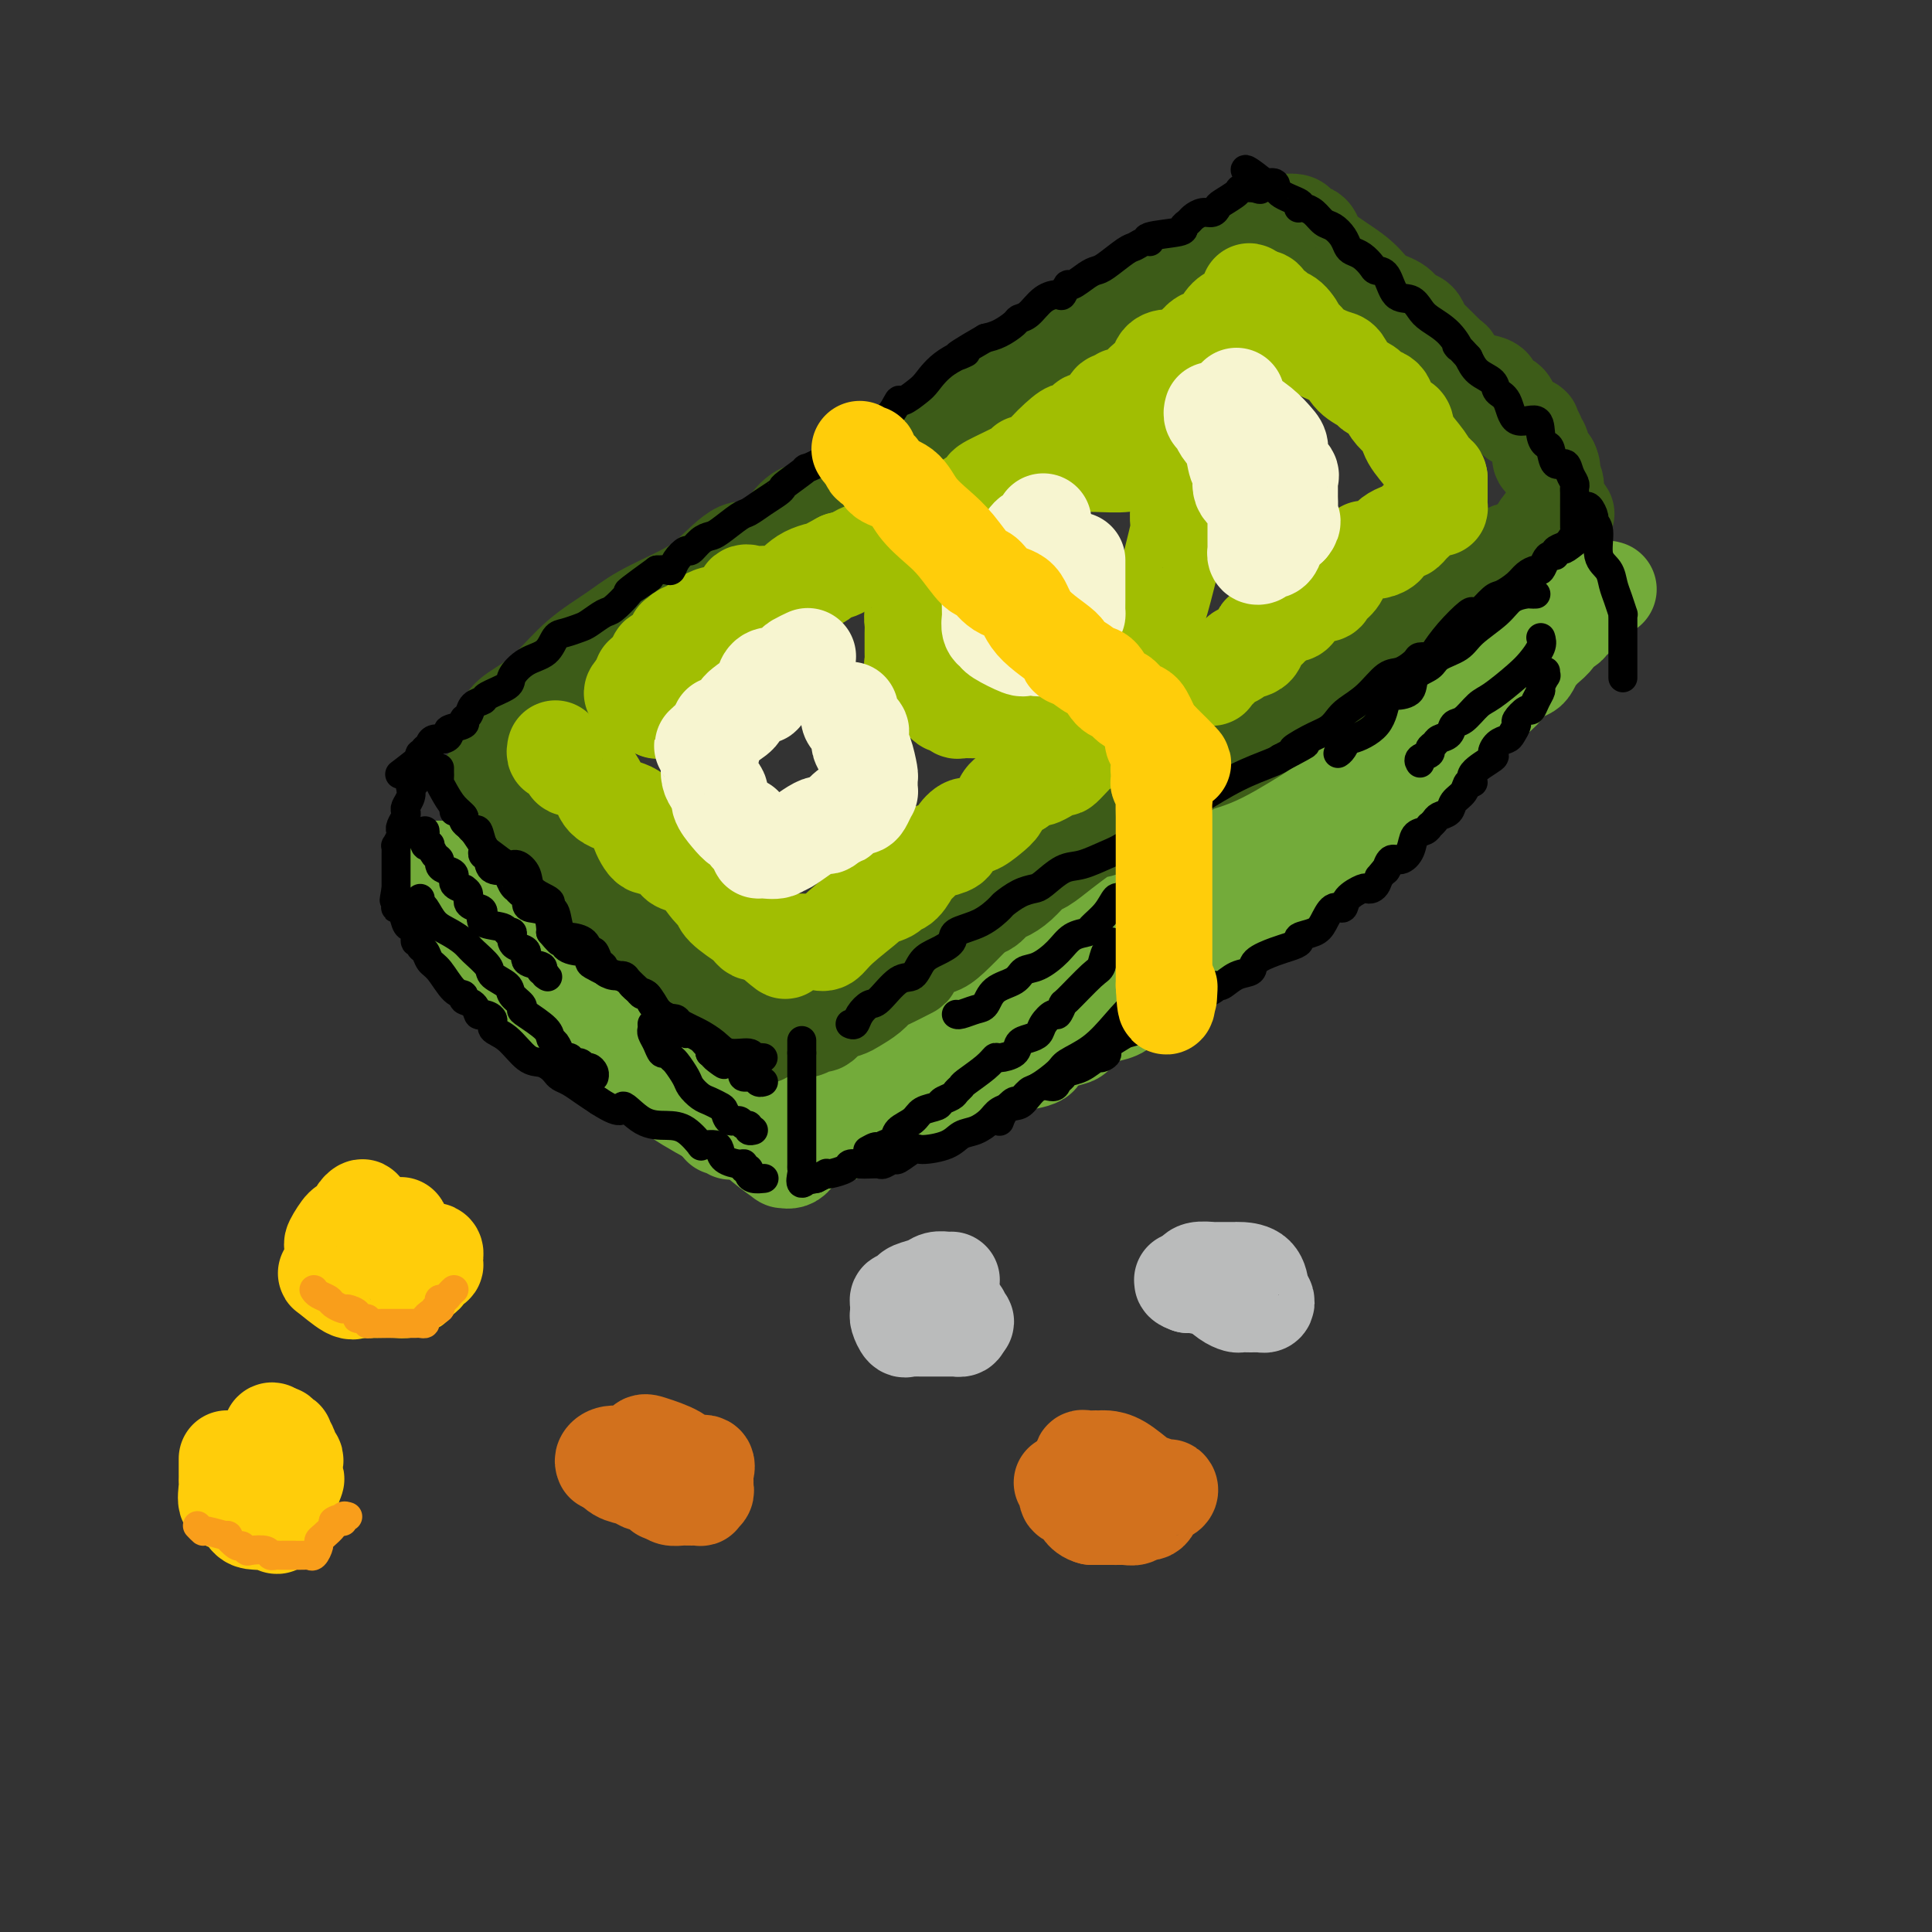 <svg viewBox='0 0 400 400' version='1.1' xmlns='http://www.w3.org/2000/svg' xmlns:xlink='http://www.w3.org/1999/xlink'><rect x="0" y="0" width="400" height="400" fill="#333333" stroke="none"/><g fill='none' stroke='rgb(115,171,58)' stroke-width='20' stroke-linecap='round' stroke-linejoin='round'><path d='M296,142c-0.206,-0.321 -0.412,-0.642 -1,0c-0.588,0.642 -1.556,2.248 -2,3c-0.444,0.752 -0.362,0.650 -1,1c-0.638,0.350 -1.995,1.153 -3,2c-1.005,0.847 -1.657,1.739 -2,2c-0.343,0.261 -0.375,-0.111 -1,1c-0.625,1.111 -1.842,3.703 -3,5c-1.158,1.297 -2.256,1.299 -3,2c-0.744,0.701 -1.134,2.100 -2,3c-0.866,0.900 -2.210,1.301 -4,3c-1.790,1.699 -4.027,4.697 -5,6c-0.973,1.303 -0.682,0.910 -2,2c-1.318,1.090 -4.243,3.663 -6,5c-1.757,1.337 -2.344,1.439 -4,3c-1.656,1.561 -4.379,4.581 -6,6c-1.621,1.419 -2.138,1.237 -4,2c-1.862,0.763 -5.068,2.470 -7,4c-1.932,1.530 -2.590,2.885 -4,4c-1.410,1.115 -3.573,1.992 -5,3c-1.427,1.008 -2.116,2.146 -3,3c-0.884,0.854 -1.961,1.425 -3,2c-1.039,0.575 -2.041,1.156 -3,2c-0.959,0.844 -1.876,1.953 -3,3c-1.124,1.047 -2.456,2.033 -4,3c-1.544,0.967 -3.300,1.914 -5,3c-1.700,1.086 -3.343,2.310 -5,3c-1.657,0.690 -3.329,0.845 -5,1'/><path d='M200,219c-8.221,5.461 -3.274,2.615 -2,2c1.274,-0.615 -1.126,1.003 -3,2c-1.874,0.997 -3.222,1.373 -4,2c-0.778,0.627 -0.985,1.505 -2,2c-1.015,0.495 -2.838,0.606 -4,1c-1.162,0.394 -1.661,1.070 -3,2c-1.339,0.930 -3.516,2.116 -5,3c-1.484,0.884 -2.276,1.468 -4,2c-1.724,0.532 -4.382,1.011 -6,2c-1.618,0.989 -2.198,2.488 -3,3c-0.802,0.512 -1.826,0.036 -2,0c-0.174,-0.036 0.504,0.368 0,0c-0.504,-0.368 -2.189,-1.508 -4,-3c-1.811,-1.492 -3.749,-3.335 -5,-4c-1.251,-0.665 -1.816,-0.153 -4,-1c-2.184,-0.847 -5.987,-3.052 -9,-5c-3.013,-1.948 -5.236,-3.638 -7,-5c-1.764,-1.362 -3.068,-2.396 -4,-3c-0.932,-0.604 -1.491,-0.779 -2,-1c-0.509,-0.221 -0.967,-0.489 -1,-1c-0.033,-0.511 0.361,-1.265 0,-2c-0.361,-0.735 -1.477,-1.450 -3,-4c-1.523,-2.550 -3.455,-6.937 -5,-9c-1.545,-2.063 -2.704,-1.804 -4,-3c-1.296,-1.196 -2.729,-3.846 -4,-6c-1.271,-2.154 -2.381,-3.811 -3,-5c-0.619,-1.189 -0.748,-1.911 -1,-3c-0.252,-1.089 -0.626,-2.544 -1,-4'/><path d='M105,181c-3.244,-5.810 -0.855,-2.335 0,-1c0.855,1.335 0.176,0.531 0,0c-0.176,-0.531 0.151,-0.790 0,-1c-0.151,-0.210 -0.780,-0.370 -1,-1c-0.220,-0.630 -0.031,-1.731 0,-2c0.031,-0.269 -0.097,0.293 0,1c0.097,0.707 0.417,1.560 1,2c0.583,0.440 1.427,0.468 2,2c0.573,1.532 0.875,4.568 2,6c1.125,1.432 3.072,1.261 4,2c0.928,0.739 0.836,2.387 1,3c0.164,0.613 0.582,0.192 1,1c0.418,0.808 0.835,2.846 2,4c1.165,1.154 3.076,1.426 4,2c0.924,0.574 0.860,1.452 1,2c0.140,0.548 0.484,0.766 1,1c0.516,0.234 1.205,0.482 2,1c0.795,0.518 1.698,1.304 3,2c1.302,0.696 3.004,1.303 4,2c0.996,0.697 1.284,1.485 2,2c0.716,0.515 1.858,0.758 3,1'/><path d='M137,210c3.481,2.650 2.183,2.775 2,3c-0.183,0.225 0.749,0.550 1,1c0.251,0.450 -0.179,1.025 0,2c0.179,0.975 0.966,2.351 2,3c1.034,0.649 2.314,0.570 3,1c0.686,0.430 0.777,1.369 1,2c0.223,0.631 0.578,0.953 1,1c0.422,0.047 0.911,-0.181 1,0c0.089,0.181 -0.222,0.770 0,1c0.222,0.230 0.977,0.100 1,0c0.023,-0.100 -0.687,-0.171 1,1c1.687,1.171 5.769,3.585 8,5c2.231,1.415 2.610,1.830 3,2c0.390,0.170 0.792,0.096 1,0c0.208,-0.096 0.224,-0.215 1,0c0.776,0.215 2.313,0.764 4,0c1.687,-0.764 3.524,-2.840 5,-4c1.476,-1.160 2.592,-1.404 4,-2c1.408,-0.596 3.110,-1.545 4,-2c0.890,-0.455 0.969,-0.416 2,-1c1.031,-0.584 3.016,-1.792 5,-3'/><path d='M187,220c3.478,-2.044 2.173,-1.154 2,-1c-0.173,0.154 0.786,-0.427 3,-2c2.214,-1.573 5.684,-4.137 7,-5c1.316,-0.863 0.479,-0.024 1,0c0.521,0.024 2.400,-0.767 4,-2c1.600,-1.233 2.919,-2.906 4,-4c1.081,-1.094 1.922,-1.607 3,-2c1.078,-0.393 2.392,-0.665 4,-2c1.608,-1.335 3.510,-3.733 5,-5c1.490,-1.267 2.570,-1.402 4,-2c1.430,-0.598 3.212,-1.660 5,-3c1.788,-1.340 3.583,-2.959 5,-4c1.417,-1.041 2.457,-1.505 4,-3c1.543,-1.495 3.590,-4.020 5,-5c1.410,-0.980 2.185,-0.416 3,-1c0.815,-0.584 1.671,-2.316 3,-4c1.329,-1.684 3.129,-3.319 4,-4c0.871,-0.681 0.811,-0.408 2,-1c1.189,-0.592 3.628,-2.049 5,-3c1.372,-0.951 1.679,-1.395 2,-2c0.321,-0.605 0.656,-1.370 2,-2c1.344,-0.630 3.697,-1.126 5,-2c1.303,-0.874 1.557,-2.125 2,-3c0.443,-0.875 1.075,-1.374 2,-2c0.925,-0.626 2.143,-1.379 3,-2c0.857,-0.621 1.354,-1.108 2,-2c0.646,-0.892 1.441,-2.187 2,-3c0.559,-0.813 0.881,-1.142 2,-2c1.119,-0.858 3.034,-2.245 4,-3c0.966,-0.755 0.983,-0.877 1,-1'/><path d='M287,143c6.739,-6.026 3.086,-3.091 3,-3c-0.086,0.091 3.395,-2.662 5,-4c1.605,-1.338 1.333,-1.259 2,-2c0.667,-0.741 2.274,-2.300 3,-3c0.726,-0.700 0.570,-0.540 1,-1c0.430,-0.460 1.447,-1.539 2,-2c0.553,-0.461 0.643,-0.304 1,-1c0.357,-0.696 0.981,-2.245 2,-3c1.019,-0.755 2.432,-0.715 3,-1c0.568,-0.285 0.291,-0.895 1,-2c0.709,-1.105 2.403,-2.706 3,-3c0.597,-0.294 0.096,0.718 1,0c0.904,-0.718 3.212,-3.167 4,-4c0.788,-0.833 0.057,-0.050 0,0c-0.057,0.050 0.559,-0.632 1,-1c0.441,-0.368 0.707,-0.423 1,-1c0.293,-0.577 0.615,-1.675 1,-2c0.385,-0.325 0.835,0.123 1,0c0.165,-0.123 0.044,-0.816 0,-1c-0.044,-0.184 -0.012,0.143 0,0c0.012,-0.143 0.003,-0.755 0,-1c-0.003,-0.245 -0.002,-0.122 0,0'/></g>
<g fill='none' stroke='rgb(61,92,24)' stroke-width='20' stroke-linecap='round' stroke-linejoin='round'><path d='M100,163c0.941,0.569 1.882,1.137 2,2c0.118,0.863 -0.586,2.020 0,3c0.586,0.980 2.464,1.784 3,2c0.536,0.216 -0.270,-0.157 0,0c0.270,0.157 1.615,0.845 2,1c0.385,0.155 -0.191,-0.223 0,0c0.191,0.223 1.150,1.047 2,2c0.850,0.953 1.590,2.036 3,3c1.410,0.964 3.490,1.809 5,3c1.510,1.191 2.449,2.728 3,4c0.551,1.272 0.714,2.280 2,3c1.286,0.720 3.696,1.154 5,2c1.304,0.846 1.502,2.105 2,3c0.498,0.895 1.295,1.428 2,2c0.705,0.572 1.319,1.185 2,2c0.681,0.815 1.430,1.832 2,2c0.570,0.168 0.961,-0.512 2,0c1.039,0.512 2.725,2.217 3,3c0.275,0.783 -0.862,0.644 0,1c0.862,0.356 3.723,1.208 5,2c1.277,0.792 0.968,1.523 1,2c0.032,0.477 0.403,0.701 1,1c0.597,0.299 1.421,0.672 2,1c0.579,0.328 0.914,0.609 1,1c0.086,0.391 -0.078,0.892 0,1c0.078,0.108 0.399,-0.178 1,0c0.601,0.178 1.481,0.821 2,1c0.519,0.179 0.678,-0.106 1,0c0.322,0.106 0.806,0.602 1,1c0.194,0.398 0.097,0.699 0,1'/><path d='M155,212c5.288,4.249 2.007,1.870 1,1c-1.007,-0.870 0.259,-0.233 1,0c0.741,0.233 0.956,0.062 1,0c0.044,-0.062 -0.083,-0.017 0,0c0.083,0.017 0.376,0.004 1,0c0.624,-0.004 1.581,-0.000 2,0c0.419,0.000 0.301,-0.004 1,0c0.699,0.004 2.214,0.016 3,0c0.786,-0.016 0.841,-0.060 1,0c0.159,0.060 0.422,0.223 1,0c0.578,-0.223 1.471,-0.834 2,-1c0.529,-0.166 0.693,0.111 1,0c0.307,-0.111 0.757,-0.610 1,-1c0.243,-0.390 0.278,-0.672 1,-1c0.722,-0.328 2.130,-0.703 3,-1c0.870,-0.297 1.200,-0.518 2,-1c0.800,-0.482 2.069,-1.226 3,-2c0.931,-0.774 1.522,-1.577 2,-2c0.478,-0.423 0.841,-0.466 2,-1c1.159,-0.534 3.113,-1.558 4,-2c0.887,-0.442 0.707,-0.301 1,-1c0.293,-0.699 1.058,-2.239 2,-3c0.942,-0.761 2.061,-0.743 3,-1c0.939,-0.257 1.697,-0.788 3,-2c1.303,-1.212 3.152,-3.106 5,-5'/><path d='M202,189c5.010,-3.814 1.036,-1.850 0,-1c-1.036,0.850 0.867,0.585 2,0c1.133,-0.585 1.495,-1.489 2,-2c0.505,-0.511 1.152,-0.629 2,-1c0.848,-0.371 1.898,-0.996 3,-2c1.102,-1.004 2.258,-2.388 3,-3c0.742,-0.612 1.071,-0.453 2,-1c0.929,-0.547 2.459,-1.802 4,-3c1.541,-1.198 3.094,-2.339 4,-3c0.906,-0.661 1.164,-0.840 2,-1c0.836,-0.160 2.251,-0.299 3,-1c0.749,-0.701 0.831,-1.964 2,-3c1.169,-1.036 3.425,-1.846 5,-3c1.575,-1.154 2.469,-2.651 3,-3c0.531,-0.349 0.699,0.452 2,0c1.301,-0.452 3.735,-2.155 5,-3c1.265,-0.845 1.363,-0.830 2,-1c0.637,-0.170 1.815,-0.523 3,-1c1.185,-0.477 2.379,-1.077 4,-2c1.621,-0.923 3.670,-2.170 5,-3c1.330,-0.830 1.942,-1.244 3,-2c1.058,-0.756 2.562,-1.853 4,-3c1.438,-1.147 2.811,-2.342 4,-3c1.189,-0.658 2.194,-0.779 3,-1c0.806,-0.221 1.412,-0.543 2,-1c0.588,-0.457 1.157,-1.051 2,-2c0.843,-0.949 1.961,-2.254 3,-3c1.039,-0.746 2.000,-0.932 3,-1c1.000,-0.068 2.038,-0.018 3,-1c0.962,-0.982 1.846,-2.995 3,-4c1.154,-1.005 2.577,-1.003 4,-1'/><path d='M294,130c8.348,-4.823 1.719,-0.880 1,-1c-0.719,-0.120 4.471,-4.302 7,-6c2.529,-1.698 2.398,-0.910 3,-1c0.602,-0.090 1.939,-1.057 3,-2c1.061,-0.943 1.848,-1.860 2,-2c0.152,-0.140 -0.331,0.498 0,0c0.331,-0.498 1.476,-2.134 2,-3c0.524,-0.866 0.428,-0.964 1,-1c0.572,-0.036 1.813,-0.010 3,-1c1.187,-0.990 2.320,-2.997 3,-4c0.680,-1.003 0.909,-1.001 1,-1c0.091,0.001 0.046,0.000 0,0'/><path d='M104,153c-0.023,-0.152 -0.046,-0.304 0,-1c0.046,-0.696 0.160,-1.936 1,-3c0.840,-1.064 2.405,-1.953 4,-3c1.595,-1.047 3.220,-2.251 5,-4c1.780,-1.749 3.716,-4.044 6,-6c2.284,-1.956 4.915,-3.573 7,-5c2.085,-1.427 3.623,-2.663 6,-4c2.377,-1.337 5.591,-2.776 8,-4c2.409,-1.224 4.011,-2.234 6,-4c1.989,-1.766 4.364,-4.290 6,-5c1.636,-0.710 2.531,0.393 4,0c1.469,-0.393 3.511,-2.282 5,-4c1.489,-1.718 2.425,-3.265 4,-4c1.575,-0.735 3.790,-0.657 5,-1c1.210,-0.343 1.414,-1.107 3,-2c1.586,-0.893 4.555,-1.915 6,-3c1.445,-1.085 1.366,-2.233 4,-4c2.634,-1.767 7.982,-4.152 10,-5c2.018,-0.848 0.706,-0.160 2,-1c1.294,-0.840 5.195,-3.209 8,-5c2.805,-1.791 4.515,-3.006 6,-4c1.485,-0.994 2.746,-1.767 4,-3c1.254,-1.233 2.502,-2.924 4,-4c1.498,-1.076 3.247,-1.536 5,-3c1.753,-1.464 3.510,-3.933 5,-5c1.490,-1.067 2.711,-0.734 4,-1c1.289,-0.266 2.644,-1.133 4,-2'/><path d='M236,63c17.791,-11.065 7.770,-4.728 4,-2c-3.770,2.728 -1.288,1.847 1,0c2.288,-1.847 4.383,-4.659 6,-6c1.617,-1.341 2.757,-1.211 4,-2c1.243,-0.789 2.588,-2.498 3,-3c0.412,-0.502 -0.110,0.201 1,0c1.110,-0.201 3.854,-1.308 5,-2c1.146,-0.692 0.696,-0.971 1,-1c0.304,-0.029 1.363,0.191 2,0c0.637,-0.191 0.853,-0.793 1,-1c0.147,-0.207 0.224,-0.017 1,0c0.776,0.017 2.250,-0.137 3,0c0.750,0.137 0.777,0.566 1,1c0.223,0.434 0.643,0.874 1,1c0.357,0.126 0.649,-0.062 1,0c0.351,0.062 0.759,0.372 1,1c0.241,0.628 0.315,1.572 2,3c1.685,1.428 4.980,3.338 7,5c2.020,1.662 2.765,3.074 4,4c1.235,0.926 2.961,1.365 4,2c1.039,0.635 1.391,1.465 2,2c0.609,0.535 1.475,0.776 2,1c0.525,0.224 0.708,0.431 1,1c0.292,0.569 0.694,1.499 1,2c0.306,0.501 0.516,0.572 1,1c0.484,0.428 1.242,1.214 2,2'/><path d='M298,72c4.530,4.192 0.854,1.673 0,1c-0.854,-0.673 1.114,0.501 2,1c0.886,0.499 0.690,0.323 1,1c0.310,0.677 1.127,2.208 2,3c0.873,0.792 1.802,0.846 3,1c1.198,0.154 2.665,0.408 3,1c0.335,0.592 -0.463,1.520 0,2c0.463,0.480 2.188,0.510 3,1c0.812,0.490 0.710,1.441 1,2c0.290,0.559 0.971,0.727 1,1c0.029,0.273 -0.595,0.652 0,1c0.595,0.348 2.407,0.667 3,1c0.593,0.333 -0.034,0.681 0,1c0.034,0.319 0.727,0.609 1,1c0.273,0.391 0.125,0.883 0,1c-0.125,0.117 -0.227,-0.141 0,0c0.227,0.141 0.782,0.681 1,1c0.218,0.319 0.100,0.415 0,1c-0.100,0.585 -0.181,1.657 0,2c0.181,0.343 0.623,-0.045 1,0c0.377,0.045 0.688,0.522 1,1'/><path d='M321,96c0.635,1.433 0.223,1.014 0,1c-0.223,-0.014 -0.258,0.375 0,1c0.258,0.625 0.809,1.485 1,2c0.191,0.515 0.024,0.685 0,1c-0.024,0.315 0.097,0.775 0,1c-0.097,0.225 -0.411,0.214 0,1c0.411,0.786 1.546,2.367 2,3c0.454,0.633 0.227,0.316 0,0'/></g>
<g fill='none' stroke='rgb(115,171,58)' stroke-width='20' stroke-linecap='round' stroke-linejoin='round'><path d='M333,122c-0.364,-0.100 -0.729,-0.199 -1,0c-0.271,0.199 -0.450,0.697 -1,1c-0.550,0.303 -1.471,0.411 -2,1c-0.529,0.589 -0.668,1.660 -1,2c-0.332,0.340 -0.859,-0.049 -1,0c-0.141,0.049 0.104,0.538 0,1c-0.104,0.462 -0.558,0.898 -1,1c-0.442,0.102 -0.873,-0.128 -1,0c-0.127,0.128 0.050,0.616 0,1c-0.050,0.384 -0.328,0.666 -1,1c-0.672,0.334 -1.739,0.721 -2,1c-0.261,0.279 0.285,0.451 0,1c-0.285,0.549 -1.400,1.474 -2,2c-0.600,0.526 -0.685,0.652 -1,1c-0.315,0.348 -0.861,0.919 -1,1c-0.139,0.081 0.129,-0.327 0,0c-0.129,0.327 -0.654,1.388 -1,2c-0.346,0.612 -0.513,0.775 -1,1c-0.487,0.225 -1.295,0.512 -2,1c-0.705,0.488 -1.306,1.177 -2,2c-0.694,0.823 -1.482,1.781 -2,2c-0.518,0.219 -0.768,-0.302 -1,0c-0.232,0.302 -0.447,1.428 -1,2c-0.553,0.572 -1.444,0.592 -2,1c-0.556,0.408 -0.778,1.204 -1,2'/><path d='M305,149c-4.624,4.535 -2.183,2.373 -2,2c0.183,-0.373 -1.890,1.043 -3,2c-1.110,0.957 -1.256,1.456 -2,2c-0.744,0.544 -2.087,1.134 -3,2c-0.913,0.866 -1.395,2.010 -2,3c-0.605,0.990 -1.332,1.828 -2,2c-0.668,0.172 -1.276,-0.321 -2,0c-0.724,0.321 -1.563,1.456 -2,2c-0.437,0.544 -0.472,0.496 -1,1c-0.528,0.504 -1.549,1.558 -2,2c-0.451,0.442 -0.333,0.270 -1,1c-0.667,0.730 -2.117,2.360 -3,3c-0.883,0.640 -1.197,0.290 -2,1c-0.803,0.710 -2.096,2.480 -3,3c-0.904,0.520 -1.420,-0.211 -2,0c-0.580,0.211 -1.226,1.365 -2,2c-0.774,0.635 -1.678,0.751 -2,1c-0.322,0.249 -0.062,0.630 0,1c0.062,0.370 -0.075,0.730 -1,1c-0.925,0.270 -2.640,0.450 -3,1c-0.360,0.550 0.635,1.470 0,2c-0.635,0.530 -2.900,0.671 -4,1c-1.100,0.329 -1.036,0.847 -1,1c0.036,0.153 0.042,-0.059 0,0c-0.042,0.059 -0.133,0.387 -1,1c-0.867,0.613 -2.508,1.509 -3,2c-0.492,0.491 0.167,0.575 0,1c-0.167,0.425 -1.160,1.191 -2,2c-0.840,0.809 -1.526,1.660 -2,2c-0.474,0.340 -0.737,0.170 -1,0'/><path d='M251,193c-8.832,7.043 -3.913,2.650 -3,2c0.913,-0.650 -2.182,2.445 -4,4c-1.818,1.555 -2.359,1.572 -3,2c-0.641,0.428 -1.382,1.267 -2,2c-0.618,0.733 -1.113,1.360 -2,2c-0.887,0.640 -2.168,1.292 -3,2c-0.832,0.708 -1.217,1.470 -2,2c-0.783,0.530 -1.966,0.827 -3,1c-1.034,0.173 -1.919,0.221 -3,1c-1.081,0.779 -2.358,2.290 -3,3c-0.642,0.710 -0.648,0.620 -2,1c-1.352,0.380 -4.050,1.232 -5,2c-0.950,0.768 -0.151,1.453 -1,2c-0.849,0.547 -3.346,0.958 -5,1c-1.654,0.042 -2.466,-0.283 -3,0c-0.534,0.283 -0.790,1.176 -2,2c-1.210,0.824 -3.373,1.579 -5,2c-1.627,0.421 -2.716,0.508 -4,1c-1.284,0.492 -2.761,1.387 -4,2c-1.239,0.613 -2.241,0.943 -3,1c-0.759,0.057 -1.276,-0.157 -2,0c-0.724,0.157 -1.655,0.687 -3,1c-1.345,0.313 -3.105,0.409 -4,1c-0.895,0.591 -0.927,1.678 -1,2c-0.073,0.322 -0.188,-0.121 -1,0c-0.812,0.121 -2.322,0.807 -3,1c-0.678,0.193 -0.524,-0.106 -1,0c-0.476,0.106 -1.581,0.616 -3,1c-1.419,0.384 -3.151,0.642 -4,1c-0.849,0.358 -0.814,0.817 -1,1c-0.186,0.183 -0.593,0.092 -1,0'/><path d='M165,236c-9.143,3.631 -3.000,1.708 -1,1c2.000,-0.708 -0.143,-0.202 -1,0c-0.857,0.202 -0.429,0.101 0,0'/><path d='M91,181c0.022,-0.406 0.043,-0.813 0,-1c-0.043,-0.187 -0.151,-0.155 0,0c0.151,0.155 0.560,0.433 1,1c0.440,0.567 0.910,1.422 1,2c0.090,0.578 -0.201,0.879 0,1c0.201,0.121 0.894,0.061 1,0c0.106,-0.061 -0.375,-0.122 0,0c0.375,0.122 1.606,0.426 2,1c0.394,0.574 -0.048,1.418 0,2c0.048,0.582 0.588,0.901 1,1c0.412,0.099 0.698,-0.023 1,0c0.302,0.023 0.619,0.192 1,1c0.381,0.808 0.824,2.254 1,3c0.176,0.746 0.084,0.792 0,1c-0.084,0.208 -0.159,0.577 0,1c0.159,0.423 0.552,0.900 1,1c0.448,0.100 0.949,-0.177 1,0c0.051,0.177 -0.350,0.807 0,1c0.350,0.193 1.452,-0.051 2,0c0.548,0.051 0.543,0.396 1,1c0.457,0.604 1.376,1.468 2,2c0.624,0.532 0.952,0.731 1,1c0.048,0.269 -0.183,0.608 0,1c0.183,0.392 0.780,0.836 1,1c0.220,0.164 0.063,0.047 0,0c-0.063,-0.047 -0.031,-0.023 0,0'/><path d='M109,202c2.903,3.202 1.159,0.707 1,0c-0.159,-0.707 1.265,0.374 2,1c0.735,0.626 0.779,0.797 1,1c0.221,0.203 0.618,0.436 1,1c0.382,0.564 0.750,1.458 1,2c0.250,0.542 0.382,0.733 1,1c0.618,0.267 1.724,0.611 2,1c0.276,0.389 -0.276,0.822 0,1c0.276,0.178 1.381,0.102 2,0c0.619,-0.102 0.752,-0.231 1,0c0.248,0.231 0.609,0.820 1,1c0.391,0.180 0.810,-0.051 1,0c0.190,0.051 0.151,0.382 1,1c0.849,0.618 2.585,1.524 3,2c0.415,0.476 -0.492,0.524 0,1c0.492,0.476 2.384,1.381 3,2c0.616,0.619 -0.044,0.954 0,1c0.044,0.046 0.792,-0.196 1,0c0.208,0.196 -0.125,0.829 0,1c0.125,0.171 0.707,-0.119 1,0c0.293,0.119 0.298,0.648 1,1c0.702,0.352 2.102,0.528 3,1c0.898,0.472 1.296,1.241 2,2c0.704,0.759 1.715,1.510 2,2c0.285,0.490 -0.155,0.719 0,1c0.155,0.281 0.906,0.613 2,1c1.094,0.387 2.531,0.830 3,1c0.469,0.170 -0.029,0.066 0,0c0.029,-0.066 0.585,-0.095 1,0c0.415,0.095 0.690,0.313 1,1c0.310,0.687 0.655,1.844 1,3'/><path d='M148,232c6.262,4.583 2.417,1.042 1,0c-1.417,-1.042 -0.405,0.417 0,1c0.405,0.583 0.202,0.292 0,0'/></g>
<g fill='none' stroke='rgb(161,190,2)' stroke-width='20' stroke-linecap='round' stroke-linejoin='round'><path d='M115,155c-0.092,0.447 -0.184,0.894 0,1c0.184,0.106 0.644,-0.130 1,0c0.356,0.130 0.609,0.625 1,1c0.391,0.375 0.921,0.631 1,1c0.079,0.369 -0.291,0.851 0,1c0.291,0.149 1.245,-0.035 2,0c0.755,0.035 1.311,0.290 2,1c0.689,0.710 1.511,1.876 2,3c0.489,1.124 0.643,2.206 2,3c1.357,0.794 3.915,1.302 5,2c1.085,0.698 0.697,1.588 1,3c0.303,1.412 1.297,3.348 2,4c0.703,0.652 1.116,0.020 2,0c0.884,-0.020 2.238,0.573 3,1c0.762,0.427 0.931,0.690 1,1c0.069,0.310 0.040,0.668 0,1c-0.040,0.332 -0.089,0.638 1,1c1.089,0.362 3.315,0.779 4,1c0.685,0.221 -0.171,0.246 0,1c0.171,0.754 1.367,2.238 2,3c0.633,0.762 0.701,0.802 1,1c0.299,0.198 0.829,0.553 1,1c0.171,0.447 -0.018,0.985 1,2c1.018,1.015 3.242,2.507 4,3c0.758,0.493 0.049,-0.011 0,0c-0.049,0.011 0.561,0.539 1,1c0.439,0.461 0.705,0.856 1,1c0.295,0.144 0.618,0.039 1,0c0.382,-0.039 0.823,-0.011 1,0c0.177,0.011 0.088,0.006 0,0'/><path d='M158,193c7.284,6.332 3.993,3.161 3,2c-0.993,-1.161 0.311,-0.311 1,0c0.689,0.311 0.763,0.083 1,0c0.237,-0.083 0.636,-0.022 1,0c0.364,0.022 0.692,0.005 1,0c0.308,-0.005 0.596,0.000 1,0c0.404,-0.000 0.922,-0.007 1,0c0.078,0.007 -0.286,0.026 0,0c0.286,-0.026 1.223,-0.097 2,0c0.777,0.097 1.396,0.363 2,0c0.604,-0.363 1.194,-1.355 3,-3c1.806,-1.645 4.829,-3.944 6,-5c1.171,-1.056 0.489,-0.868 1,-1c0.511,-0.132 2.216,-0.584 3,-1c0.784,-0.416 0.647,-0.798 1,-1c0.353,-0.202 1.195,-0.225 2,-1c0.805,-0.775 1.571,-2.301 2,-3c0.429,-0.699 0.520,-0.571 1,-1c0.480,-0.429 1.350,-1.415 2,-2c0.650,-0.585 1.079,-0.768 2,-1c0.921,-0.232 2.333,-0.513 3,-1c0.667,-0.487 0.588,-1.180 1,-2c0.412,-0.820 1.313,-1.767 2,-2c0.687,-0.233 1.159,0.247 2,0c0.841,-0.247 2.050,-1.221 3,-2c0.950,-0.779 1.640,-1.364 2,-2c0.360,-0.636 0.388,-1.325 1,-2c0.612,-0.675 1.806,-1.338 3,-2'/><path d='M211,163c6.862,-5.277 4.017,-2.469 4,-2c-0.017,0.469 2.793,-1.401 4,-2c1.207,-0.599 0.813,0.072 1,0c0.187,-0.072 0.957,-0.888 2,-2c1.043,-1.112 2.359,-2.522 3,-3c0.641,-0.478 0.608,-0.026 1,0c0.392,0.026 1.211,-0.375 2,-1c0.789,-0.625 1.548,-1.476 2,-2c0.452,-0.524 0.595,-0.722 1,-1c0.405,-0.278 1.070,-0.636 2,-1c0.930,-0.364 2.124,-0.735 3,-1c0.876,-0.265 1.434,-0.423 2,-1c0.566,-0.577 1.139,-1.573 3,-3c1.861,-1.427 5.008,-3.285 7,-4c1.992,-0.715 2.828,-0.285 3,0c0.172,0.285 -0.321,0.427 0,0c0.321,-0.427 1.456,-1.422 2,-2c0.544,-0.578 0.498,-0.741 1,-1c0.502,-0.259 1.552,-0.616 2,-1c0.448,-0.384 0.293,-0.794 1,-1c0.707,-0.206 2.277,-0.206 3,-1c0.723,-0.794 0.600,-2.381 1,-3c0.400,-0.619 1.323,-0.270 2,-1c0.677,-0.730 1.108,-2.537 2,-3c0.892,-0.463 2.246,0.420 3,0c0.754,-0.420 0.908,-2.143 2,-3c1.092,-0.857 3.121,-0.848 4,-1c0.879,-0.152 0.607,-0.463 1,-1c0.393,-0.537 1.452,-1.298 2,-2c0.548,-0.702 0.585,-1.343 1,-2c0.415,-0.657 1.207,-1.328 2,-2'/><path d='M280,116c3.510,-3.234 2.286,-2.321 2,-2c-0.286,0.321 0.368,0.048 1,0c0.632,-0.048 1.243,0.128 2,0c0.757,-0.128 1.660,-0.560 2,-1c0.340,-0.440 0.119,-0.888 0,-1c-0.119,-0.112 -0.134,0.110 0,0c0.134,-0.110 0.417,-0.554 1,-1c0.583,-0.446 1.466,-0.893 2,-1c0.534,-0.107 0.720,0.126 1,0c0.280,-0.126 0.656,-0.612 1,-1c0.344,-0.388 0.656,-0.679 1,-1c0.344,-0.321 0.719,-0.673 1,-1c0.281,-0.327 0.468,-0.630 1,-1c0.532,-0.370 1.411,-0.806 2,-1c0.589,-0.194 0.890,-0.145 1,0c0.110,0.145 0.029,0.387 0,0c-0.029,-0.387 -0.008,-1.403 0,-2c0.008,-0.597 0.002,-0.776 0,-1c-0.002,-0.224 -0.001,-0.493 0,-1c0.001,-0.507 0.000,-1.254 0,-2'/><path d='M298,99c-0.150,-1.025 -0.526,-0.589 -1,-1c-0.474,-0.411 -1.048,-1.671 -2,-3c-0.952,-1.329 -2.283,-2.727 -3,-4c-0.717,-1.273 -0.821,-2.421 -1,-3c-0.179,-0.579 -0.433,-0.589 -1,-1c-0.567,-0.411 -1.445,-1.223 -2,-2c-0.555,-0.777 -0.785,-1.519 -1,-2c-0.215,-0.481 -0.414,-0.700 -1,-1c-0.586,-0.300 -1.558,-0.682 -2,-1c-0.442,-0.318 -0.352,-0.574 -1,-1c-0.648,-0.426 -2.033,-1.022 -3,-2c-0.967,-0.978 -1.517,-2.339 -2,-3c-0.483,-0.661 -0.898,-0.623 -2,-1c-1.102,-0.377 -2.889,-1.169 -4,-2c-1.111,-0.831 -1.544,-1.700 -2,-2c-0.456,-0.300 -0.934,-0.032 -1,0c-0.066,0.032 0.281,-0.171 0,-1c-0.281,-0.829 -1.188,-2.282 -2,-3c-0.812,-0.718 -1.527,-0.701 -2,-1c-0.473,-0.299 -0.704,-0.915 -1,-1c-0.296,-0.085 -0.657,0.362 -1,0c-0.343,-0.362 -0.670,-1.532 -1,-2c-0.330,-0.468 -0.665,-0.234 -1,0'/><path d='M261,62c-4.103,-3.143 -1.862,-1.001 -1,0c0.862,1.001 0.343,0.861 0,1c-0.343,0.139 -0.512,0.556 -1,1c-0.488,0.444 -1.296,0.914 -2,1c-0.704,0.086 -1.305,-0.213 -2,0c-0.695,0.213 -1.484,0.938 -2,2c-0.516,1.062 -0.758,2.460 -1,3c-0.242,0.540 -0.484,0.222 -1,0c-0.516,-0.222 -1.307,-0.347 -2,0c-0.693,0.347 -1.289,1.165 -2,2c-0.711,0.835 -1.538,1.685 -2,2c-0.462,0.315 -0.558,0.094 -1,0c-0.442,-0.094 -1.229,-0.061 -2,0c-0.771,0.061 -1.526,0.150 -2,1c-0.474,0.850 -0.666,2.460 -1,3c-0.334,0.540 -0.810,0.012 -1,0c-0.190,-0.012 -0.095,0.494 0,1'/><path d='M238,79c-3.507,2.637 -0.775,0.730 0,0c0.775,-0.730 -0.408,-0.282 -1,0c-0.592,0.282 -0.593,0.400 -1,1c-0.407,0.600 -1.222,1.683 -2,2c-0.778,0.317 -1.521,-0.132 -2,0c-0.479,0.132 -0.696,0.844 -1,1c-0.304,0.156 -0.696,-0.243 -1,0c-0.304,0.243 -0.519,1.126 -1,2c-0.481,0.874 -1.229,1.737 -2,2c-0.771,0.263 -1.567,-0.073 -2,0c-0.433,0.073 -0.503,0.554 -1,1c-0.497,0.446 -1.422,0.855 -2,1c-0.578,0.145 -0.809,0.025 -2,1c-1.191,0.975 -3.343,3.046 -4,4c-0.657,0.954 0.180,0.793 0,1c-0.180,0.207 -1.376,0.784 -2,1c-0.624,0.216 -0.675,0.071 -1,0c-0.325,-0.071 -0.926,-0.070 -1,0c-0.074,0.070 0.377,0.207 -1,1c-1.377,0.793 -4.581,2.240 -6,3c-1.419,0.760 -1.053,0.831 -1,1c0.053,0.169 -0.209,0.434 -1,1c-0.791,0.566 -2.112,1.432 -3,2c-0.888,0.568 -1.343,0.837 -2,1c-0.657,0.163 -1.516,0.218 -3,1c-1.484,0.782 -3.593,2.289 -5,3c-1.407,0.711 -2.112,0.624 -3,1c-0.888,0.376 -1.960,1.214 -3,2c-1.040,0.786 -2.049,1.519 -3,2c-0.951,0.481 -1.843,0.709 -3,1c-1.157,0.291 -2.578,0.646 -4,1'/><path d='M174,116c-6.673,3.531 -3.356,2.357 -3,2c0.356,-0.357 -2.250,0.101 -4,1c-1.750,0.899 -2.644,2.238 -4,3c-1.356,0.762 -3.173,0.947 -4,1c-0.827,0.053 -0.665,-0.025 -1,0c-0.335,0.025 -1.166,0.152 -2,0c-0.834,-0.152 -1.669,-0.584 -2,0c-0.331,0.584 -0.158,2.184 -1,3c-0.842,0.816 -2.698,0.850 -4,1c-1.302,0.150 -2.048,0.417 -3,1c-0.952,0.583 -2.109,1.482 -3,2c-0.891,0.518 -1.517,0.655 -2,1c-0.483,0.345 -0.822,0.900 -1,1c-0.178,0.100 -0.194,-0.254 0,0c0.194,0.254 0.598,1.114 0,2c-0.598,0.886 -2.198,1.796 -3,2c-0.802,0.204 -0.807,-0.299 -1,0c-0.193,0.299 -0.573,1.399 -1,2c-0.427,0.601 -0.902,0.702 -1,1c-0.098,0.298 0.180,0.791 0,1c-0.180,0.209 -0.818,0.133 -1,0c-0.182,-0.133 0.091,-0.324 0,0c-0.091,0.324 -0.545,1.162 -1,2'/><path d='M132,142c-2.178,2.400 -0.622,1.400 0,1c0.622,-0.400 0.311,-0.200 0,0'/><path d='M194,112c-0.006,0.359 -0.012,0.718 0,1c0.012,0.282 0.041,0.485 0,1c-0.041,0.515 -0.154,1.340 0,2c0.154,0.660 0.573,1.153 0,2c-0.573,0.847 -2.140,2.048 -3,3c-0.860,0.952 -1.015,1.656 -1,2c0.015,0.344 0.200,0.327 0,1c-0.200,0.673 -0.786,2.036 -1,3c-0.214,0.964 -0.057,1.529 0,2c0.057,0.471 0.014,0.848 0,1c-0.014,0.152 0.000,0.080 0,1c-0.000,0.920 -0.015,2.832 0,4c0.015,1.168 0.061,1.590 0,2c-0.061,0.410 -0.229,0.806 0,1c0.229,0.194 0.857,0.184 1,1c0.143,0.816 -0.197,2.456 0,3c0.197,0.544 0.931,-0.008 1,0c0.069,0.008 -0.529,0.575 0,1c0.529,0.425 2.183,0.706 3,1c0.817,0.294 0.795,0.601 1,1c0.205,0.399 0.637,0.892 1,1c0.363,0.108 0.658,-0.167 1,0c0.342,0.167 0.730,0.777 1,1c0.270,0.223 0.420,0.060 1,0c0.580,-0.060 1.588,-0.016 3,0c1.412,0.016 3.226,0.004 4,0c0.774,-0.004 0.507,-0.001 1,0c0.493,0.001 1.747,0.001 3,0'/><path d='M210,147c1.819,-0.006 0.865,-0.022 1,0c0.135,0.022 1.357,0.081 2,0c0.643,-0.081 0.705,-0.303 2,-1c1.295,-0.697 3.821,-1.868 5,-2c1.179,-0.132 1.011,0.775 2,0c0.989,-0.775 3.136,-3.231 4,-4c0.864,-0.769 0.444,0.149 1,0c0.556,-0.149 2.089,-1.365 3,-2c0.911,-0.635 1.201,-0.689 2,-1c0.799,-0.311 2.106,-0.880 3,-2c0.894,-1.120 1.374,-2.791 2,-4c0.626,-1.209 1.397,-1.958 2,-3c0.603,-1.042 1.037,-2.379 2,-6c0.963,-3.621 2.454,-9.526 3,-12c0.546,-2.474 0.147,-1.516 0,-2c-0.147,-0.484 -0.042,-2.408 0,-3c0.042,-0.592 0.023,0.150 0,0c-0.023,-0.150 -0.048,-1.193 0,-2c0.048,-0.807 0.168,-1.379 0,-2c-0.168,-0.621 -0.625,-1.291 -1,-2c-0.375,-0.709 -0.667,-1.458 -1,-2c-0.333,-0.542 -0.705,-0.877 -1,-1c-0.295,-0.123 -0.513,-0.035 -1,0c-0.487,0.035 -1.244,0.018 -2,0'/><path d='M238,96c-1.784,-0.773 -3.242,-0.207 -5,0c-1.758,0.207 -3.814,0.055 -6,0c-2.186,-0.055 -4.500,-0.012 -6,0c-1.500,0.012 -2.185,-0.006 -3,0c-0.815,0.006 -1.759,0.037 -2,0c-0.241,-0.037 0.220,-0.142 0,0c-0.220,0.142 -1.120,0.529 -2,1c-0.880,0.471 -1.738,1.025 -3,2c-1.262,0.975 -2.927,2.370 -4,3c-1.073,0.630 -1.555,0.494 -3,1c-1.445,0.506 -3.855,1.656 -5,2c-1.145,0.344 -1.027,-0.116 -1,0c0.027,0.116 -0.038,0.807 -2,2c-1.962,1.193 -5.823,2.887 -8,4c-2.177,1.113 -2.671,1.646 -4,2c-1.329,0.354 -3.495,0.531 -5,1c-1.505,0.469 -2.351,1.231 -3,2c-0.649,0.769 -1.101,1.547 -2,2c-0.899,0.453 -2.244,0.583 -3,1c-0.756,0.417 -0.923,1.121 -1,1c-0.077,-0.121 -0.065,-1.068 -3,1c-2.935,2.068 -8.818,7.149 -12,10c-3.182,2.851 -3.664,3.470 -4,4c-0.336,0.530 -0.528,0.969 -1,1c-0.472,0.031 -1.225,-0.348 -2,0c-0.775,0.348 -1.572,1.422 -2,2c-0.428,0.578 -0.486,0.660 -1,1c-0.514,0.340 -1.485,0.938 -2,1c-0.515,0.062 -0.576,-0.411 -1,0c-0.424,0.411 -1.212,1.705 -2,3'/><path d='M140,143c-4.873,3.791 -3.554,2.270 -3,2c0.554,-0.270 0.344,0.711 0,1c-0.344,0.289 -0.824,-0.115 -1,0c-0.176,0.115 -0.050,0.747 0,1c0.050,0.253 0.025,0.126 0,0'/><path d='M136,147c0.000,0.000 0.100,0.100 0.1,0.1'/></g>
<g fill='none' stroke='rgb(247,245,208)' stroke-width='20' stroke-linecap='round' stroke-linejoin='round'><path d='M167,136c0.211,-0.099 0.422,-0.198 0,0c-0.422,0.198 -1.479,0.693 -2,1c-0.521,0.307 -0.508,0.427 -1,1c-0.492,0.573 -1.491,1.597 -2,2c-0.509,0.403 -0.529,0.183 -1,0c-0.471,-0.183 -1.392,-0.328 -2,0c-0.608,0.328 -0.904,1.131 -1,2c-0.096,0.869 0.008,1.805 0,2c-0.008,0.195 -0.129,-0.353 -1,0c-0.871,0.353 -2.492,1.605 -3,2c-0.508,0.395 0.098,-0.067 0,0c-0.098,0.067 -0.901,0.662 -1,1c-0.099,0.338 0.507,0.419 0,1c-0.507,0.581 -2.125,1.662 -3,2c-0.875,0.338 -1.005,-0.067 -1,0c0.005,0.067 0.146,0.606 0,1c-0.146,0.394 -0.578,0.645 -1,1c-0.422,0.355 -0.835,0.816 -1,1c-0.165,0.184 -0.083,0.092 0,0'/><path d='M147,153c-3.092,2.681 -0.820,0.882 0,1c0.820,0.118 0.190,2.152 0,3c-0.190,0.848 0.060,0.510 0,1c-0.060,0.490 -0.430,1.809 0,3c0.430,1.191 1.660,2.253 2,3c0.340,0.747 -0.211,1.179 0,2c0.211,0.821 1.183,2.030 2,3c0.817,0.970 1.481,1.702 2,2c0.519,0.298 0.895,0.161 1,0c0.105,-0.161 -0.062,-0.345 0,0c0.062,0.345 0.352,1.218 1,2c0.648,0.782 1.652,1.473 2,2c0.348,0.527 0.039,0.892 0,1c-0.039,0.108 0.192,-0.039 1,0c0.808,0.039 2.191,0.264 3,0c0.809,-0.264 1.043,-1.015 1,-1c-0.043,0.015 -0.362,0.798 1,0c1.362,-0.798 4.405,-3.176 6,-4c1.595,-0.824 1.741,-0.092 2,0c0.259,0.092 0.629,-0.454 1,-1'/><path d='M172,170c2.681,-0.877 1.885,-0.568 2,-1c0.115,-0.432 1.141,-1.603 2,-2c0.859,-0.397 1.551,-0.018 2,0c0.449,0.018 0.656,-0.325 1,-1c0.344,-0.675 0.824,-1.682 1,-2c0.176,-0.318 0.047,0.055 0,0c-0.047,-0.055 -0.012,-0.537 0,-1c0.012,-0.463 0.000,-0.908 0,-1c-0.000,-0.092 0.010,0.170 0,0c-0.010,-0.170 -0.042,-0.770 0,-1c0.042,-0.230 0.157,-0.088 0,-1c-0.157,-0.912 -0.585,-2.878 -1,-4c-0.415,-1.122 -0.815,-1.400 -1,-2c-0.185,-0.600 -0.155,-1.524 0,-2c0.155,-0.476 0.434,-0.506 0,-1c-0.434,-0.494 -1.580,-1.452 -2,-2c-0.420,-0.548 -0.113,-0.686 0,-1c0.113,-0.314 0.032,-0.804 0,-1c-0.032,-0.196 -0.016,-0.098 0,0'/><path d='M251,85c0.026,-0.095 0.052,-0.190 0,0c-0.052,0.190 -0.183,0.663 0,1c0.183,0.337 0.680,0.536 1,1c0.320,0.464 0.462,1.192 1,2c0.538,0.808 1.471,1.697 2,3c0.529,1.303 0.653,3.022 1,4c0.347,0.978 0.916,1.217 1,2c0.084,0.783 -0.317,2.112 0,3c0.317,0.888 1.353,1.337 2,2c0.647,0.663 0.905,1.539 1,2c0.095,0.461 0.025,0.505 0,1c-0.025,0.495 -0.007,1.441 0,2c0.007,0.559 0.002,0.732 0,1c-0.002,0.268 -0.000,0.631 0,1c0.000,0.369 -0.001,0.743 0,1c0.001,0.257 0.003,0.395 0,1c-0.003,0.605 -0.012,1.675 0,2c0.012,0.325 0.045,-0.095 0,0c-0.045,0.095 -0.166,0.704 0,1c0.166,0.296 0.621,0.279 1,0c0.379,-0.279 0.682,-0.821 1,-1c0.318,-0.179 0.652,0.003 1,0c0.348,-0.003 0.709,-0.193 1,-1c0.291,-0.807 0.512,-2.231 1,-3c0.488,-0.769 1.244,-0.885 2,-1'/><path d='M267,109c1.083,-1.280 0.290,-1.481 0,-2c-0.290,-0.519 -0.076,-1.357 0,-2c0.076,-0.643 0.013,-1.091 0,-2c-0.013,-0.909 0.025,-2.278 0,-3c-0.025,-0.722 -0.114,-0.797 0,-1c0.114,-0.203 0.429,-0.532 0,-1c-0.429,-0.468 -1.604,-1.073 -2,-2c-0.396,-0.927 -0.015,-2.174 0,-3c0.015,-0.826 -0.336,-1.230 -1,-2c-0.664,-0.770 -1.642,-1.905 -3,-3c-1.358,-1.095 -3.096,-2.149 -4,-3c-0.904,-0.851 -0.974,-1.498 -1,-2c-0.026,-0.502 -0.007,-0.858 0,-1c0.007,-0.142 0.004,-0.071 0,0'/><path d='M216,108c-0.023,0.443 -0.046,0.886 0,1c0.046,0.114 0.162,-0.102 0,0c-0.162,0.102 -0.603,0.520 -1,1c-0.397,0.480 -0.749,1.022 -1,1c-0.251,-0.022 -0.399,-0.607 -1,0c-0.601,0.607 -1.654,2.405 -2,3c-0.346,0.595 0.014,-0.014 0,0c-0.014,0.014 -0.404,0.650 -1,1c-0.596,0.350 -1.400,0.413 -2,1c-0.600,0.587 -0.998,1.699 -1,2c-0.002,0.301 0.392,-0.210 0,0c-0.392,0.210 -1.569,1.142 -2,2c-0.431,0.858 -0.115,1.644 0,2c0.115,0.356 0.030,0.284 0,1c-0.030,0.716 -0.004,2.219 0,3c0.004,0.781 -0.013,0.838 0,1c0.013,0.162 0.056,0.429 0,1c-0.056,0.571 -0.212,1.445 0,2c0.212,0.555 0.792,0.790 1,1c0.208,0.210 0.044,0.396 1,1c0.956,0.604 3.032,1.628 4,2c0.968,0.372 0.826,0.093 1,0c0.174,-0.093 0.663,-0.000 1,0c0.337,0.000 0.523,-0.093 1,0c0.477,0.093 1.244,0.371 2,0c0.756,-0.371 1.502,-1.392 2,-2c0.498,-0.608 0.749,-0.804 1,-1'/><path d='M219,131c1.359,-0.378 0.756,0.176 1,0c0.244,-0.176 1.333,-1.081 2,-2c0.667,-0.919 0.911,-1.853 1,-2c0.089,-0.147 0.024,0.493 0,0c-0.024,-0.493 -0.006,-2.118 0,-3c0.006,-0.882 0.002,-1.020 0,-2c-0.002,-0.980 -0.000,-2.802 0,-4c0.000,-1.198 0.000,-1.771 0,-2c-0.000,-0.229 -0.000,-0.115 0,0'/></g>
<g fill='none' stroke='rgb(0,0,0)' stroke-width='6' stroke-linecap='round' stroke-linejoin='round'><path d='M94,168c0.872,0.338 1.744,0.677 2,1c0.256,0.323 -0.103,0.632 0,1c0.103,0.368 0.669,0.795 1,1c0.331,0.205 0.427,0.188 1,1c0.573,0.812 1.621,2.454 2,3c0.379,0.546 0.088,-0.004 0,0c-0.088,0.004 0.026,0.562 0,1c-0.026,0.438 -0.194,0.756 0,1c0.194,0.244 0.748,0.415 1,1c0.252,0.585 0.201,1.583 1,2c0.799,0.417 2.448,0.254 3,0c0.552,-0.254 0.007,-0.600 0,0c-0.007,0.600 0.524,2.145 1,3c0.476,0.855 0.898,1.020 1,1c0.102,-0.020 -0.115,-0.226 0,0c0.115,0.226 0.563,0.885 1,1c0.437,0.115 0.863,-0.313 1,0c0.137,0.313 -0.016,1.366 0,2c0.016,0.634 0.200,0.850 1,1c0.800,0.150 2.215,0.233 3,1c0.785,0.767 0.938,2.219 1,3c0.062,0.781 0.031,0.890 0,1'/><path d='M114,193c3.264,3.912 1.423,1.192 1,0c-0.423,-1.192 0.570,-0.857 1,0c0.430,0.857 0.297,2.236 1,3c0.703,0.764 2.243,0.911 3,1c0.757,0.089 0.730,0.118 1,0c0.270,-0.118 0.838,-0.382 1,0c0.162,0.382 -0.083,1.412 0,2c0.083,0.588 0.495,0.735 1,1c0.505,0.265 1.105,0.648 2,1c0.895,0.352 2.085,0.673 3,1c0.915,0.327 1.555,0.660 2,1c0.445,0.340 0.696,0.685 1,1c0.304,0.315 0.663,0.598 1,1c0.337,0.402 0.653,0.921 1,1c0.347,0.079 0.727,-0.282 1,0c0.273,0.282 0.440,1.206 1,2c0.560,0.794 1.512,1.456 2,2c0.488,0.544 0.511,0.968 1,1c0.489,0.032 1.444,-0.328 2,0c0.556,0.328 0.712,1.345 1,2c0.288,0.655 0.708,0.949 1,1c0.292,0.051 0.457,-0.141 1,0c0.543,0.141 1.465,0.615 2,1c0.535,0.385 0.682,0.681 1,1c0.318,0.319 0.805,0.663 1,1c0.195,0.337 0.097,0.669 0,1'/><path d='M147,218c5.286,4.111 2.002,1.889 1,1c-1.002,-0.889 0.278,-0.446 1,0c0.722,0.446 0.885,0.894 1,1c0.115,0.106 0.181,-0.130 1,0c0.819,0.130 2.390,0.627 3,1c0.610,0.373 0.258,0.622 0,1c-0.258,0.378 -0.423,0.886 0,1c0.423,0.114 1.434,-0.166 2,0c0.566,0.166 0.688,0.776 1,1c0.312,0.224 0.815,0.060 1,0c0.185,-0.060 0.053,-0.017 0,0c-0.053,0.017 -0.026,0.009 0,0'/><path d='M88,172c0.032,0.200 0.064,0.400 0,1c-0.064,0.600 -0.223,1.600 0,2c0.223,0.400 0.830,0.201 1,0c0.170,-0.201 -0.096,-0.405 0,0c0.096,0.405 0.556,1.417 1,2c0.444,0.583 0.873,0.737 1,1c0.127,0.263 -0.049,0.635 0,1c0.049,0.365 0.324,0.724 1,1c0.676,0.276 1.755,0.468 2,1c0.245,0.532 -0.342,1.403 0,2c0.342,0.597 1.615,0.920 2,1c0.385,0.080 -0.116,-0.082 0,0c0.116,0.082 0.850,0.407 1,1c0.150,0.593 -0.285,1.454 0,2c0.285,0.546 1.291,0.777 2,1c0.709,0.223 1.122,0.437 1,1c-0.122,0.563 -0.779,1.474 0,2c0.779,0.526 2.993,0.666 4,1c1.007,0.334 0.807,0.863 1,1c0.193,0.137 0.778,-0.119 1,0c0.222,0.119 0.081,0.613 0,1c-0.081,0.387 -0.102,0.667 0,1c0.102,0.333 0.326,0.719 1,1c0.674,0.281 1.799,0.457 2,1c0.201,0.543 -0.523,1.454 0,2c0.523,0.546 2.292,0.727 3,1c0.708,0.273 0.354,0.636 0,1'/><path d='M112,201c2.089,1.778 1.311,1.222 1,1c-0.311,-0.222 -0.156,-0.111 0,0'/><path d='M87,186c-0.071,0.388 -0.142,0.776 0,1c0.142,0.224 0.498,0.286 1,1c0.502,0.714 1.151,2.082 2,3c0.849,0.918 1.899,1.387 3,2c1.101,0.613 2.253,1.372 3,2c0.747,0.628 1.088,1.127 2,2c0.912,0.873 2.396,2.121 3,3c0.604,0.879 0.330,1.388 1,2c0.670,0.612 2.285,1.328 3,2c0.715,0.672 0.532,1.300 1,2c0.468,0.700 1.589,1.473 2,2c0.411,0.527 0.113,0.809 0,1c-0.113,0.191 -0.041,0.292 1,1c1.041,0.708 3.052,2.022 4,3c0.948,0.978 0.833,1.620 1,2c0.167,0.380 0.617,0.498 1,1c0.383,0.502 0.698,1.387 1,2c0.302,0.613 0.592,0.953 1,1c0.408,0.047 0.935,-0.198 1,0c0.065,0.198 -0.333,0.841 0,1c0.333,0.159 1.396,-0.164 2,0c0.604,0.164 0.750,0.815 1,1c0.250,0.185 0.603,-0.095 1,0c0.397,0.095 0.838,0.564 1,1c0.162,0.436 0.046,0.839 0,1c-0.046,0.161 -0.023,0.081 0,0'/><path d='M135,212c0.024,0.353 0.048,0.707 0,1c-0.048,0.293 -0.167,0.527 0,1c0.167,0.473 0.621,1.186 1,2c0.379,0.814 0.683,1.731 1,2c0.317,0.269 0.647,-0.108 1,0c0.353,0.108 0.727,0.701 1,1c0.273,0.299 0.443,0.304 1,1c0.557,0.696 1.501,2.085 2,3c0.499,0.915 0.554,1.357 1,2c0.446,0.643 1.284,1.487 2,2c0.716,0.513 1.309,0.697 2,1c0.691,0.303 1.480,0.726 2,1c0.520,0.274 0.770,0.398 1,1c0.230,0.602 0.439,1.682 1,2c0.561,0.318 1.475,-0.125 2,0c0.525,0.125 0.663,0.818 1,1c0.337,0.182 0.874,-0.147 1,0c0.126,0.147 -0.158,0.770 0,1c0.158,0.230 0.760,0.066 1,0c0.240,-0.066 0.120,-0.033 0,0'/><path d='M233,185c-0.346,0.491 -0.693,0.982 -1,1c-0.307,0.018 -0.575,-0.439 -1,0c-0.425,0.439 -1.008,1.772 -2,3c-0.992,1.228 -2.394,2.350 -3,3c-0.606,0.650 -0.418,0.828 -1,1c-0.582,0.172 -1.936,0.340 -3,1c-1.064,0.660 -1.840,1.814 -3,3c-1.160,1.186 -2.706,2.405 -4,3c-1.294,0.595 -2.338,0.565 -3,1c-0.662,0.435 -0.944,1.336 -2,2c-1.056,0.664 -2.885,1.092 -4,2c-1.115,0.908 -1.514,2.296 -2,3c-0.486,0.704 -1.058,0.725 -2,1c-0.942,0.275 -2.252,0.806 -3,1c-0.748,0.194 -0.932,0.052 -1,0c-0.068,-0.052 -0.019,-0.015 0,0c0.019,0.015 0.010,0.007 0,0'/><path d='M230,195c0.089,0.931 0.177,1.861 0,2c-0.177,0.139 -0.621,-0.515 -1,0c-0.379,0.515 -0.693,2.199 -1,3c-0.307,0.801 -0.606,0.721 -2,2c-1.394,1.279 -3.883,3.918 -5,5c-1.117,1.082 -0.862,0.608 -1,1c-0.138,0.392 -0.670,1.649 -1,2c-0.330,0.351 -0.460,-0.205 -1,0c-0.540,0.205 -1.491,1.172 -2,2c-0.509,0.828 -0.578,1.518 -1,2c-0.422,0.482 -1.198,0.755 -2,1c-0.802,0.245 -1.630,0.463 -2,1c-0.370,0.537 -0.281,1.394 -1,2c-0.719,0.606 -2.244,0.960 -3,1c-0.756,0.040 -0.742,-0.235 -1,0c-0.258,0.235 -0.789,0.980 -2,2c-1.211,1.020 -3.102,2.315 -4,3c-0.898,0.685 -0.802,0.761 -1,1c-0.198,0.239 -0.690,0.641 -1,1c-0.310,0.359 -0.438,0.677 -1,1c-0.562,0.323 -1.559,0.653 -2,1c-0.441,0.347 -0.327,0.713 -1,1c-0.673,0.287 -2.135,0.497 -3,1c-0.865,0.503 -1.135,1.301 -2,2c-0.865,0.699 -2.325,1.301 -3,2c-0.675,0.699 -0.566,1.496 -1,2c-0.434,0.504 -1.410,0.715 -2,1c-0.590,0.285 -0.795,0.642 -1,1'/><path d='M182,238c-5.893,4.333 -2.125,1.167 -1,0c1.125,-1.167 -0.393,-0.333 -1,0c-0.607,0.333 -0.304,0.167 0,0'/><path d='M244,201c0.085,0.467 0.169,0.935 0,1c-0.169,0.065 -0.592,-0.271 -1,0c-0.408,0.271 -0.803,1.151 -2,2c-1.197,0.849 -3.197,1.668 -5,3c-1.803,1.332 -3.411,3.177 -5,5c-1.589,1.823 -3.160,3.625 -5,5c-1.840,1.375 -3.950,2.324 -5,3c-1.050,0.676 -1.040,1.080 -2,2c-0.960,0.920 -2.891,2.357 -4,3c-1.109,0.643 -1.397,0.491 -2,1c-0.603,0.509 -1.521,1.677 -2,2c-0.479,0.323 -0.521,-0.201 -1,0c-0.479,0.201 -1.397,1.126 -2,2c-0.603,0.874 -0.893,1.697 -1,2c-0.107,0.303 -0.031,0.087 0,0c0.031,-0.087 0.015,-0.043 0,0'/><path d='M318,123c-0.386,0.013 -0.772,0.026 -1,0c-0.228,-0.026 -0.300,-0.092 -1,0c-0.700,0.092 -2.030,0.342 -3,1c-0.970,0.658 -1.581,1.724 -3,3c-1.419,1.276 -3.645,2.764 -5,4c-1.355,1.236 -1.839,2.222 -3,3c-1.161,0.778 -3.000,1.347 -4,2c-1.000,0.653 -1.161,1.390 -2,2c-0.839,0.610 -2.357,1.093 -3,2c-0.643,0.907 -0.411,2.237 -1,3c-0.589,0.763 -1.999,0.959 -3,1c-1.001,0.041 -1.591,-0.074 -2,1c-0.409,1.074 -0.635,3.335 -2,5c-1.365,1.665 -3.869,2.733 -5,3c-1.131,0.267 -0.891,-0.269 -1,0c-0.109,0.269 -0.568,1.342 -1,2c-0.432,0.658 -0.838,0.902 -1,1c-0.162,0.098 -0.081,0.049 0,0'/><path d='M319,132c0.171,0.567 0.342,1.134 0,2c-0.342,0.866 -1.197,2.033 -2,3c-0.803,0.967 -1.553,1.736 -3,3c-1.447,1.264 -3.591,3.025 -5,4c-1.409,0.975 -2.083,1.164 -3,2c-0.917,0.836 -2.077,2.318 -3,3c-0.923,0.682 -1.611,0.564 -2,1c-0.389,0.436 -0.481,1.426 -1,2c-0.519,0.574 -1.467,0.731 -2,1c-0.533,0.269 -0.651,0.650 -1,1c-0.349,0.350 -0.931,0.668 -1,1c-0.069,0.332 0.373,0.677 0,1c-0.373,0.323 -1.562,0.626 -2,1c-0.438,0.374 -0.125,0.821 0,1c0.125,0.179 0.063,0.089 0,0'/><path d='M320,139c-0.032,0.478 -0.064,0.957 0,1c0.064,0.043 0.224,-0.348 0,0c-0.224,0.348 -0.832,1.436 -1,2c-0.168,0.564 0.105,0.603 0,1c-0.105,0.397 -0.588,1.152 -1,2c-0.412,0.848 -0.755,1.789 -1,2c-0.245,0.211 -0.393,-0.308 -1,0c-0.607,0.308 -1.671,1.443 -2,2c-0.329,0.557 0.079,0.535 0,1c-0.079,0.465 -0.644,1.418 -1,2c-0.356,0.582 -0.503,0.792 -1,1c-0.497,0.208 -1.344,0.414 -2,1c-0.656,0.586 -1.121,1.553 -1,2c0.121,0.447 0.829,0.375 0,1c-0.829,0.625 -3.196,1.949 -4,3c-0.804,1.051 -0.046,1.829 0,2c0.046,0.171 -0.622,-0.267 -1,0c-0.378,0.267 -0.468,1.237 -1,2c-0.532,0.763 -1.505,1.319 -2,2c-0.495,0.681 -0.510,1.488 -1,2c-0.490,0.512 -1.454,0.729 -2,1c-0.546,0.271 -0.675,0.596 -1,1c-0.325,0.404 -0.846,0.888 -1,1c-0.154,0.112 0.058,-0.148 0,0c-0.058,0.148 -0.386,0.703 -1,1c-0.614,0.297 -1.513,0.336 -2,1c-0.487,0.664 -0.561,1.954 -1,3c-0.439,1.046 -1.241,1.847 -2,2c-0.759,0.153 -1.474,-0.344 -2,0c-0.526,0.344 -0.865,1.527 -1,2c-0.135,0.473 -0.068,0.237 0,0'/><path d='M287,180c-3.356,3.526 -0.745,0.840 0,0c0.745,-0.840 -0.376,0.166 -1,1c-0.624,0.834 -0.752,1.497 -1,2c-0.248,0.503 -0.615,0.847 -1,1c-0.385,0.153 -0.789,0.115 -1,0c-0.211,-0.115 -0.231,-0.309 -1,0c-0.769,0.309 -2.287,1.119 -3,2c-0.713,0.881 -0.619,1.833 -1,2c-0.381,0.167 -1.235,-0.450 -2,0c-0.765,0.450 -1.440,1.966 -2,3c-0.560,1.034 -1.005,1.586 -2,2c-0.995,0.414 -2.540,0.691 -3,1c-0.460,0.309 0.166,0.650 0,1c-0.166,0.350 -1.125,0.708 -2,1c-0.875,0.292 -1.667,0.517 -3,1c-1.333,0.483 -3.209,1.225 -4,2c-0.791,0.775 -0.499,1.583 -1,2c-0.501,0.417 -1.796,0.445 -3,1c-1.204,0.555 -2.316,1.639 -3,2c-0.684,0.361 -0.939,-0.001 -1,0c-0.061,0.001 0.073,0.364 -1,1c-1.073,0.636 -3.354,1.546 -4,2c-0.646,0.454 0.344,0.454 0,1c-0.344,0.546 -2.020,1.638 -3,2c-0.980,0.362 -1.263,-0.006 -2,0c-0.737,0.006 -1.929,0.386 -3,1c-1.071,0.614 -2.020,1.461 -3,2c-0.980,0.539 -1.990,0.769 -3,1'/><path d='M233,214c-6.885,4.086 -4.598,3.802 -4,4c0.598,0.198 -0.494,0.879 -1,1c-0.506,0.121 -0.426,-0.319 -1,0c-0.574,0.319 -1.801,1.396 -3,2c-1.199,0.604 -2.368,0.733 -3,1c-0.632,0.267 -0.725,0.670 -1,1c-0.275,0.330 -0.730,0.585 -1,1c-0.270,0.415 -0.355,0.989 -1,1c-0.645,0.011 -1.848,-0.541 -3,0c-1.152,0.541 -2.251,2.176 -3,3c-0.749,0.824 -1.149,0.836 -2,1c-0.851,0.164 -2.154,0.481 -3,1c-0.846,0.519 -1.235,1.240 -2,2c-0.765,0.760 -1.904,1.561 -3,2c-1.096,0.439 -2.147,0.518 -3,1c-0.853,0.482 -1.509,1.368 -3,2c-1.491,0.632 -3.818,1.010 -5,1c-1.182,-0.010 -1.219,-0.409 -2,0c-0.781,0.409 -2.306,1.626 -3,2c-0.694,0.374 -0.556,-0.096 -1,0c-0.444,0.096 -1.471,0.757 -2,1c-0.529,0.243 -0.559,0.068 -1,0c-0.441,-0.068 -1.291,-0.029 -2,0c-0.709,0.029 -1.276,0.046 -2,0c-0.724,-0.046 -1.604,-0.157 -2,0c-0.396,0.157 -0.308,0.581 -1,1c-0.692,0.419 -2.165,0.834 -3,1c-0.835,0.166 -1.033,0.083 -1,0c0.033,-0.083 0.295,-0.167 0,0c-0.295,0.167 -1.148,0.583 -2,1'/><path d='M169,244c-4.569,0.994 -2.492,-0.022 -2,0c0.492,0.022 -0.600,1.082 -1,1c-0.400,-0.082 -0.107,-1.308 0,-2c0.107,-0.692 0.029,-0.852 0,-1c-0.029,-0.148 -0.008,-0.284 0,-1c0.008,-0.716 0.002,-2.013 0,-3c-0.002,-0.987 -0.001,-1.663 0,-2c0.001,-0.337 0.000,-0.335 0,-1c-0.000,-0.665 -0.000,-1.998 0,-3c0.000,-1.002 0.000,-1.672 0,-2c-0.000,-0.328 -0.000,-0.315 0,-1c0.000,-0.685 0.000,-2.067 0,-3c-0.000,-0.933 -0.000,-1.416 0,-2c0.000,-0.584 0.000,-1.270 0,-2c-0.000,-0.730 -0.000,-1.504 0,-2c0.000,-0.496 0.000,-0.713 0,-1c-0.000,-0.287 -0.000,-0.643 0,-1'/><path d='M166,218c0.000,-4.500 0.000,-2.250 0,0'/><path d='M91,159c-0.005,0.329 -0.010,0.658 0,1c0.010,0.342 0.035,0.697 0,1c-0.035,0.303 -0.129,0.553 0,1c0.129,0.447 0.483,1.089 1,2c0.517,0.911 1.199,2.091 2,3c0.801,0.909 1.720,1.547 2,2c0.280,0.453 -0.080,0.720 0,1c0.080,0.280 0.601,0.574 1,1c0.399,0.426 0.677,0.984 1,1c0.323,0.016 0.691,-0.508 1,0c0.309,0.508 0.559,2.050 1,3c0.441,0.950 1.072,1.308 2,2c0.928,0.692 2.154,1.719 3,2c0.846,0.281 1.313,-0.185 2,0c0.687,0.185 1.595,1.020 2,2c0.405,0.980 0.308,2.105 1,3c0.692,0.895 2.174,1.560 3,2c0.826,0.440 0.997,0.653 1,1c0.003,0.347 -0.160,0.827 0,1c0.160,0.173 0.645,0.040 1,1c0.355,0.960 0.582,3.012 1,4c0.418,0.988 1.029,0.913 2,1c0.971,0.087 2.303,0.338 3,1c0.697,0.662 0.760,1.735 1,2c0.240,0.265 0.659,-0.279 1,0c0.341,0.279 0.606,1.380 1,2c0.394,0.620 0.918,0.757 1,1c0.082,0.243 -0.277,0.591 0,1c0.277,0.409 1.190,0.879 2,1c0.810,0.121 1.517,-0.108 2,0c0.483,0.108 0.741,0.554 1,1'/><path d='M130,203c4.831,4.502 1.910,1.756 1,1c-0.910,-0.756 0.191,0.479 1,1c0.809,0.521 1.327,0.329 2,1c0.673,0.671 1.502,2.207 2,3c0.498,0.793 0.665,0.845 1,1c0.335,0.155 0.840,0.413 2,1c1.160,0.587 2.976,1.501 4,2c1.024,0.499 1.254,0.582 2,1c0.746,0.418 2.006,1.170 3,2c0.994,0.830 1.720,1.739 3,2c1.280,0.261 3.114,-0.126 4,0c0.886,0.126 0.825,0.766 1,1c0.175,0.234 0.586,0.063 1,0c0.414,-0.063 0.833,-0.018 1,0c0.167,0.018 0.084,0.009 0,0'/><path d='M176,212c0.361,0.165 0.722,0.331 1,0c0.278,-0.331 0.473,-1.158 1,-2c0.527,-0.842 1.386,-1.699 2,-2c0.614,-0.301 0.982,-0.044 2,-1c1.018,-0.956 2.687,-3.124 4,-4c1.313,-0.876 2.271,-0.462 3,-1c0.729,-0.538 1.230,-2.030 2,-3c0.770,-0.970 1.811,-1.420 3,-2c1.189,-0.580 2.527,-1.292 3,-2c0.473,-0.708 0.083,-1.412 1,-2c0.917,-0.588 3.142,-1.061 5,-2c1.858,-0.939 3.350,-2.343 4,-3c0.650,-0.657 0.460,-0.565 1,-1c0.540,-0.435 1.812,-1.397 3,-2c1.188,-0.603 2.292,-0.848 3,-1c0.708,-0.152 1.018,-0.213 2,-1c0.982,-0.787 2.634,-2.302 4,-3c1.366,-0.698 2.446,-0.580 4,-1c1.554,-0.420 3.584,-1.378 5,-2c1.416,-0.622 2.220,-0.910 4,-2c1.780,-1.090 4.535,-2.984 6,-4c1.465,-1.016 1.639,-1.155 3,-2c1.361,-0.845 3.909,-2.398 5,-3c1.091,-0.602 0.725,-0.254 2,-1c1.275,-0.746 4.189,-2.585 7,-4c2.811,-1.415 5.517,-2.404 7,-3c1.483,-0.596 1.741,-0.798 2,-1'/><path d='M265,157c8.909,-4.689 4.181,-2.411 3,-2c-1.181,0.411 1.184,-1.046 3,-2c1.816,-0.954 3.084,-1.405 4,-2c0.916,-0.595 1.480,-1.335 2,-2c0.520,-0.665 0.998,-1.257 2,-2c1.002,-0.743 2.529,-1.639 4,-3c1.471,-1.361 2.884,-3.188 4,-4c1.116,-0.812 1.933,-0.611 3,-1c1.067,-0.389 2.385,-1.369 3,-2c0.615,-0.631 0.529,-0.912 1,-1c0.471,-0.088 1.499,0.018 2,0c0.501,-0.018 0.475,-0.160 1,-1c0.525,-0.840 1.601,-2.380 3,-4c1.399,-1.620 3.122,-3.322 4,-4c0.878,-0.678 0.910,-0.331 1,0c0.090,0.331 0.236,0.646 1,0c0.764,-0.646 2.145,-2.254 3,-3c0.855,-0.746 1.185,-0.629 2,-1c0.815,-0.371 2.116,-1.230 3,-2c0.884,-0.770 1.350,-1.450 2,-2c0.650,-0.550 1.485,-0.970 2,-1c0.515,-0.030 0.711,0.329 1,0c0.289,-0.329 0.671,-1.345 1,-2c0.329,-0.655 0.604,-0.949 1,-1c0.396,-0.051 0.914,0.140 1,0c0.086,-0.140 -0.261,-0.611 0,-1c0.261,-0.389 1.131,-0.694 2,-1'/><path d='M324,113c9.370,-6.775 3.295,-1.711 1,0c-2.295,1.711 -0.811,0.069 0,-1c0.811,-1.069 0.949,-1.564 1,-2c0.051,-0.436 0.014,-0.812 0,-1c-0.014,-0.188 -0.004,-0.186 0,-1c0.004,-0.814 0.001,-2.442 0,-3c-0.001,-0.558 0.001,-0.047 0,0c-0.001,0.047 -0.003,-0.371 0,-1c0.003,-0.629 0.013,-1.469 0,-2c-0.013,-0.531 -0.049,-0.752 0,-1c0.049,-0.248 0.182,-0.522 0,-1c-0.182,-0.478 -0.678,-1.160 -1,-2c-0.322,-0.840 -0.468,-1.837 -1,-2c-0.532,-0.163 -1.449,0.508 -2,0c-0.551,-0.508 -0.736,-2.195 -1,-3c-0.264,-0.805 -0.609,-0.727 -1,-1c-0.391,-0.273 -0.830,-0.898 -1,-2c-0.170,-1.102 -0.071,-2.680 -1,-3c-0.929,-0.320 -2.885,0.617 -4,0c-1.115,-0.617 -1.387,-2.787 -2,-4c-0.613,-1.213 -1.566,-1.470 -2,-2c-0.434,-0.530 -0.348,-1.335 -1,-2c-0.652,-0.665 -2.044,-1.190 -3,-2c-0.956,-0.810 -1.478,-1.905 -2,-3'/><path d='M304,74c-3.638,-4.026 -2.234,-2.092 -2,-2c0.234,0.092 -0.704,-1.660 -2,-3c-1.296,-1.340 -2.952,-2.268 -4,-3c-1.048,-0.732 -1.489,-1.267 -2,-2c-0.511,-0.733 -1.092,-1.662 -2,-2c-0.908,-0.338 -2.144,-0.083 -3,-1c-0.856,-0.917 -1.332,-3.005 -2,-4c-0.668,-0.995 -1.527,-0.896 -2,-1c-0.473,-0.104 -0.560,-0.412 -1,-1c-0.440,-0.588 -1.234,-1.457 -2,-2c-0.766,-0.543 -1.504,-0.760 -2,-1c-0.496,-0.240 -0.752,-0.502 -1,-1c-0.248,-0.498 -0.490,-1.233 -1,-2c-0.510,-0.767 -1.289,-1.565 -2,-2c-0.711,-0.435 -1.354,-0.508 -2,-1c-0.646,-0.492 -1.293,-1.402 -2,-2c-0.707,-0.598 -1.472,-0.884 -2,-1c-0.528,-0.116 -0.820,-0.063 -1,0c-0.180,0.063 -0.250,0.136 0,0c0.250,-0.136 0.820,-0.480 0,-1c-0.820,-0.520 -3.028,-1.217 -4,-2c-0.972,-0.783 -0.706,-1.652 -1,-2c-0.294,-0.348 -1.147,-0.174 -2,0'/><path d='M262,38c-6.998,-5.632 -3.493,-1.713 -2,0c1.493,1.713 0.975,1.218 0,1c-0.975,-0.218 -2.407,-0.160 -3,0c-0.593,0.160 -0.347,0.420 -1,1c-0.653,0.580 -2.206,1.479 -3,2c-0.794,0.521 -0.828,0.664 -1,1c-0.172,0.336 -0.481,0.863 -1,1c-0.519,0.137 -1.247,-0.118 -2,0c-0.753,0.118 -1.531,0.609 -2,1c-0.469,0.391 -0.629,0.683 -1,1c-0.371,0.317 -0.953,0.658 -1,1c-0.047,0.342 0.440,0.684 -1,1c-1.440,0.316 -4.806,0.608 -6,1c-1.194,0.392 -0.214,0.886 0,1c0.214,0.114 -0.337,-0.152 -1,0c-0.663,0.152 -1.436,0.722 -2,1c-0.564,0.278 -0.918,0.265 -2,1c-1.082,0.735 -2.892,2.219 -4,3c-1.108,0.781 -1.516,0.858 -2,1c-0.484,0.142 -1.045,0.349 -2,1c-0.955,0.651 -2.303,1.745 -3,2c-0.697,0.255 -0.742,-0.327 -1,0c-0.258,0.327 -0.728,1.565 -1,2c-0.272,0.435 -0.347,0.066 -1,0c-0.653,-0.066 -1.882,0.171 -3,1c-1.118,0.829 -2.123,2.250 -3,3c-0.877,0.750 -1.627,0.830 -2,1c-0.373,0.170 -0.370,0.430 -1,1c-0.630,0.570 -1.894,1.448 -3,2c-1.106,0.552 -2.053,0.776 -3,1'/><path d='M204,70c-9.695,5.567 -4.934,3.486 -4,3c0.934,-0.486 -1.959,0.623 -4,2c-2.041,1.377 -3.231,3.020 -4,4c-0.769,0.980 -1.117,1.296 -2,2c-0.883,0.704 -2.303,1.795 -3,2c-0.697,0.205 -0.673,-0.475 -1,0c-0.327,0.475 -1.007,2.104 -2,3c-0.993,0.896 -2.299,1.057 -3,1c-0.701,-0.057 -0.796,-0.333 -1,0c-0.204,0.333 -0.516,1.274 -1,2c-0.484,0.726 -1.139,1.238 -2,2c-0.861,0.762 -1.929,1.773 -4,3c-2.071,1.227 -5.145,2.671 -6,3c-0.855,0.329 0.508,-0.456 0,0c-0.508,0.456 -2.889,2.154 -4,3c-1.111,0.846 -0.953,0.841 -1,1c-0.047,0.159 -0.299,0.484 -1,1c-0.701,0.516 -1.850,1.224 -3,2c-1.150,0.776 -2.300,1.621 -3,2c-0.700,0.379 -0.951,0.292 -2,1c-1.049,0.708 -2.896,2.213 -4,3c-1.104,0.787 -1.465,0.857 -2,1c-0.535,0.143 -1.243,0.357 -2,1c-0.757,0.643 -1.564,1.713 -2,2c-0.436,0.287 -0.501,-0.210 -1,0c-0.499,0.210 -1.433,1.129 -2,2c-0.567,0.871 -0.768,1.696 -1,2c-0.232,0.304 -0.495,0.087 -1,0c-0.505,-0.087 -1.253,-0.043 -2,0'/><path d='M136,118c-10.872,7.838 -4.053,3.433 -2,2c2.053,-1.433 -0.661,0.106 -2,1c-1.339,0.894 -1.302,1.142 -2,2c-0.698,0.858 -2.130,2.324 -3,3c-0.870,0.676 -1.178,0.560 -2,1c-0.822,0.440 -2.158,1.434 -3,2c-0.842,0.566 -1.190,0.703 -2,1c-0.810,0.297 -2.081,0.755 -3,1c-0.919,0.245 -1.486,0.278 -2,1c-0.514,0.722 -0.975,2.134 -2,3c-1.025,0.866 -2.612,1.188 -4,2c-1.388,0.812 -2.575,2.114 -3,3c-0.425,0.886 -0.088,1.354 -1,2c-0.912,0.646 -3.072,1.468 -4,2c-0.928,0.532 -0.624,0.772 -1,1c-0.376,0.228 -1.433,0.442 -2,1c-0.567,0.558 -0.645,1.459 -1,2c-0.355,0.541 -0.987,0.723 -1,1c-0.013,0.277 0.593,0.648 0,1c-0.593,0.352 -2.383,0.686 -3,1c-0.617,0.314 -0.059,0.610 0,1c0.059,0.390 -0.381,0.874 -1,1c-0.619,0.126 -1.419,-0.106 -2,0c-0.581,0.106 -0.944,0.549 -1,1c-0.056,0.451 0.195,0.908 0,1c-0.195,0.092 -0.836,-0.182 -1,0c-0.164,0.182 0.148,0.818 0,1c-0.148,0.182 -0.757,-0.091 -1,0c-0.243,0.091 -0.122,0.545 0,1'/><path d='M87,157c-7.808,6.150 -2.828,2.026 -1,1c1.828,-1.026 0.504,1.048 0,2c-0.504,0.952 -0.187,0.783 0,1c0.187,0.217 0.242,0.821 0,1c-0.242,0.179 -0.783,-0.068 -1,0c-0.217,0.068 -0.110,0.451 0,1c0.110,0.549 0.222,1.264 0,2c-0.222,0.736 -0.778,1.493 -1,2c-0.222,0.507 -0.111,0.765 0,1c0.111,0.235 0.222,0.449 0,1c-0.222,0.551 -0.777,1.439 -1,2c-0.223,0.561 -0.112,0.795 0,1c0.112,0.205 0.226,0.383 0,1c-0.226,0.617 -0.793,1.674 -1,2c-0.207,0.326 -0.056,-0.081 0,0c0.056,0.081 0.015,0.648 0,1c-0.015,0.352 -0.004,0.489 0,1c0.004,0.511 0.001,1.398 0,2c-0.001,0.602 -0.000,0.921 0,1c0.000,0.079 0.000,-0.082 0,0c-0.000,0.082 -0.000,0.407 0,1c0.000,0.593 0.000,1.455 0,2c-0.000,0.545 -0.000,0.772 0,1'/><path d='M82,184c-0.777,4.302 -0.219,1.555 0,1c0.219,-0.555 0.100,1.080 0,2c-0.100,0.920 -0.180,1.124 0,1c0.180,-0.124 0.622,-0.575 1,0c0.378,0.575 0.694,2.178 1,3c0.306,0.822 0.603,0.865 1,1c0.397,0.135 0.894,0.364 1,1c0.106,0.636 -0.179,1.680 0,2c0.179,0.320 0.824,-0.082 1,0c0.176,0.082 -0.115,0.649 0,1c0.115,0.351 0.638,0.485 1,1c0.362,0.515 0.565,1.409 1,2c0.435,0.591 1.104,0.878 2,2c0.896,1.122 2.019,3.079 3,4c0.981,0.921 1.820,0.807 2,1c0.180,0.193 -0.297,0.695 0,1c0.297,0.305 1.370,0.414 2,1c0.630,0.586 0.818,1.649 1,2c0.182,0.351 0.359,-0.011 1,0c0.641,0.011 1.747,0.394 2,1c0.253,0.606 -0.346,1.433 0,2c0.346,0.567 1.637,0.873 3,2c1.363,1.127 2.798,3.076 4,4c1.202,0.924 2.169,0.824 3,1c0.831,0.176 1.524,0.627 2,1c0.476,0.373 0.735,0.666 1,1c0.265,0.334 0.535,0.708 1,1c0.465,0.292 1.125,0.502 2,1c0.875,0.498 1.964,1.285 3,2c1.036,0.715 2.018,1.357 3,2'/><path d='M124,228c5.598,3.618 4.594,1.163 5,1c0.406,-0.163 2.224,1.967 4,3c1.776,1.033 3.511,0.971 5,1c1.489,0.029 2.731,0.151 4,1c1.269,0.849 2.564,2.426 3,3c0.436,0.574 0.013,0.146 0,0c-0.013,-0.146 0.385,-0.011 1,0c0.615,0.011 1.447,-0.103 2,0c0.553,0.103 0.827,0.424 1,1c0.173,0.576 0.247,1.407 1,2c0.753,0.593 2.187,0.946 3,1c0.813,0.054 1.004,-0.192 1,0c-0.004,0.192 -0.204,0.822 0,1c0.204,0.178 0.812,-0.096 1,0c0.188,0.096 -0.042,0.562 0,1c0.042,0.438 0.358,0.849 1,1c0.642,0.151 1.612,0.043 2,0c0.388,-0.043 0.194,-0.022 0,0'/><path d='M327,105c0.342,0.054 0.684,0.109 1,0c0.316,-0.109 0.605,-0.381 1,0c0.395,0.381 0.897,1.414 1,2c0.103,0.586 -0.194,0.727 0,1c0.194,0.273 0.878,0.680 1,2c0.122,1.320 -0.317,3.552 0,5c0.317,1.448 1.391,2.110 2,3c0.609,0.890 0.752,2.006 1,3c0.248,0.994 0.602,1.866 1,3c0.398,1.134 0.839,2.529 1,3c0.161,0.471 0.043,0.017 0,0c-0.043,-0.017 -0.012,0.403 0,1c0.012,0.597 0.003,1.373 0,2c-0.003,0.627 -0.001,1.107 0,2c0.001,0.893 0.000,2.198 0,3c-0.000,0.802 -0.000,1.101 0,2c0.000,0.899 0.000,2.400 0,3c-0.000,0.600 -0.000,0.300 0,0'/></g>
<g fill='none' stroke='rgb(255,205,10)' stroke-width='20' stroke-linecap='round' stroke-linejoin='round'><path d='M178,93c0.293,0.479 0.587,0.958 1,1c0.413,0.042 0.947,-0.352 1,0c0.053,0.352 -0.374,1.451 0,2c0.374,0.549 1.548,0.548 2,1c0.452,0.452 0.181,1.357 1,2c0.819,0.643 2.727,1.024 4,2c1.273,0.976 1.912,2.546 3,4c1.088,1.454 2.625,2.792 4,4c1.375,1.208 2.589,2.285 4,4c1.411,1.715 3.021,4.067 4,5c0.979,0.933 1.328,0.445 2,1c0.672,0.555 1.667,2.152 3,3c1.333,0.848 3.003,0.947 4,2c0.997,1.053 1.320,3.060 3,5c1.680,1.940 4.715,3.813 6,5c1.285,1.187 0.819,1.688 1,2c0.181,0.312 1.008,0.437 2,1c0.992,0.563 2.150,1.565 3,2c0.850,0.435 1.393,0.301 2,1c0.607,0.699 1.280,2.229 2,3c0.720,0.771 1.488,0.783 2,1c0.512,0.217 0.767,0.638 1,1c0.233,0.362 0.443,0.664 1,1c0.557,0.336 1.459,0.707 2,1c0.541,0.293 0.719,0.510 1,1c0.281,0.490 0.663,1.255 1,2c0.337,0.745 0.629,1.470 1,2c0.371,0.530 0.820,0.866 1,1c0.180,0.134 0.090,0.067 0,0'/><path d='M240,153c9.592,9.434 2.570,3.019 0,1c-2.570,-2.019 -0.690,0.357 0,2c0.690,1.643 0.189,2.551 0,3c-0.189,0.449 -0.065,0.437 0,1c0.065,0.563 0.070,1.702 0,2c-0.070,0.298 -0.215,-0.244 0,0c0.215,0.244 0.790,1.272 1,2c0.210,0.728 0.056,1.154 0,2c-0.056,0.846 -0.015,2.112 0,3c0.015,0.888 0.004,1.397 0,2c-0.004,0.603 -0.001,1.300 0,2c0.001,0.700 0.000,1.404 0,2c-0.000,0.596 -0.000,1.083 0,3c0.000,1.917 0.000,5.263 0,7c-0.000,1.737 -0.000,1.864 0,2c0.000,0.136 0.000,0.281 0,1c-0.000,0.719 -0.000,2.013 0,3c0.000,0.987 0.000,1.668 0,2c-0.000,0.332 -0.000,0.313 0,1c0.000,0.687 0.000,2.078 0,3c-0.000,0.922 -0.000,1.374 0,2c0.000,0.626 0.000,1.425 0,2c-0.000,0.575 -0.000,0.927 0,1c0.000,0.073 0.000,-0.134 0,0c-0.000,0.134 -0.000,0.610 0,1c0.000,0.390 0.000,0.695 0,1'/><path d='M241,204c0.381,8.060 0.833,2.708 1,1c0.167,-1.708 0.048,0.226 0,1c-0.048,0.774 -0.024,0.387 0,0'/></g>
<g fill='none' stroke='rgb(186,187,187)' stroke-width='20' stroke-linecap='round' stroke-linejoin='round'><path d='M197,265c-0.234,0.024 -0.468,0.048 -1,0c-0.532,-0.048 -1.361,-0.166 -2,0c-0.639,0.166 -1.089,0.618 -2,1c-0.911,0.382 -2.283,0.694 -3,1c-0.717,0.306 -0.781,0.607 -1,1c-0.219,0.393 -0.594,0.879 -1,1c-0.406,0.121 -0.842,-0.124 -1,0c-0.158,0.124 -0.039,0.615 0,1c0.039,0.385 -0.001,0.663 0,1c0.001,0.337 0.043,0.731 0,1c-0.043,0.269 -0.170,0.412 0,1c0.170,0.588 0.638,1.622 1,2c0.362,0.378 0.617,0.101 1,0c0.383,-0.101 0.893,-0.027 1,0c0.107,0.027 -0.191,0.007 0,0c0.191,-0.007 0.869,-0.002 2,0c1.131,0.002 2.713,0.001 3,0c0.287,-0.001 -0.721,-0.003 0,0c0.721,0.003 3.173,0.011 4,0c0.827,-0.011 0.030,-0.041 0,0c-0.030,0.041 0.706,0.155 1,0c0.294,-0.155 0.147,-0.577 0,-1'/><path d='M199,274c1.857,-0.321 0.500,-0.625 0,-1c-0.500,-0.375 -0.143,-0.821 0,-1c0.143,-0.179 0.071,-0.089 0,0'/><path d='M247,264c-0.026,0.113 -0.053,0.226 0,0c0.053,-0.226 0.185,-0.793 1,-1c0.815,-0.207 2.313,-0.056 3,0c0.687,0.056 0.562,0.015 1,0c0.438,-0.015 1.439,-0.004 2,0c0.561,0.004 0.682,0.002 1,0c0.318,-0.002 0.831,-0.004 1,0c0.169,0.004 -0.008,0.014 0,0c0.008,-0.014 0.202,-0.054 1,0c0.798,0.054 2.201,0.200 3,1c0.799,0.800 0.996,2.253 1,3c0.004,0.747 -0.184,0.789 0,1c0.184,0.211 0.741,0.593 1,1c0.259,0.407 0.220,0.841 0,1c-0.220,0.159 -0.622,0.043 -1,0c-0.378,-0.043 -0.734,-0.014 -1,0c-0.266,0.014 -0.443,0.011 -1,0c-0.557,-0.011 -1.494,-0.031 -2,0c-0.506,0.031 -0.580,0.113 -1,0c-0.420,-0.113 -1.185,-0.422 -2,-1c-0.815,-0.578 -1.681,-1.425 -3,-2c-1.319,-0.575 -3.091,-0.879 -4,-1c-0.909,-0.121 -0.954,-0.061 -1,0'/><path d='M246,266c-2.417,-0.845 -0.458,-0.958 0,-1c0.458,-0.042 -0.583,-0.012 -1,0c-0.417,0.012 -0.208,0.006 0,0'/></g>
<g fill='none' stroke='rgb(210,113,29)' stroke-width='20' stroke-linecap='round' stroke-linejoin='round'><path d='M125,303c-0.120,-0.294 -0.239,-0.588 0,-1c0.239,-0.412 0.837,-0.942 2,-1c1.163,-0.058 2.890,0.357 4,0c1.110,-0.357 1.601,-1.485 2,-2c0.399,-0.515 0.706,-0.418 2,0c1.294,0.418 3.576,1.158 5,2c1.424,0.842 1.989,1.785 3,2c1.011,0.215 2.467,-0.297 3,0c0.533,0.297 0.142,1.403 0,2c-0.142,0.597 -0.037,0.685 0,1c0.037,0.315 0.006,0.859 0,1c-0.006,0.141 0.014,-0.120 0,0c-0.014,0.120 -0.063,0.621 0,1c0.063,0.379 0.238,0.638 0,1c-0.238,0.362 -0.889,0.829 -1,1c-0.111,0.171 0.317,0.047 0,0c-0.317,-0.047 -1.381,-0.015 -2,0c-0.619,0.015 -0.795,0.014 -1,0c-0.205,-0.014 -0.440,-0.042 -1,0c-0.560,0.042 -1.446,0.155 -2,0c-0.554,-0.155 -0.777,-0.577 -1,-1'/><path d='M138,309c-1.461,0.044 -1.112,0.156 -1,0c0.112,-0.156 -0.012,-0.578 0,-1c0.012,-0.422 0.158,-0.844 0,-1c-0.158,-0.156 -0.622,-0.045 -1,0c-0.378,0.045 -0.671,0.024 -1,0c-0.329,-0.024 -0.694,-0.052 -1,0c-0.306,0.052 -0.552,0.185 -1,0c-0.448,-0.185 -1.100,-0.689 -2,-1c-0.900,-0.311 -2.050,-0.430 -3,-1c-0.950,-0.570 -1.700,-1.591 -2,-2c-0.300,-0.409 -0.150,-0.204 0,0'/><path d='M224,303c0.016,0.113 0.032,0.227 0,0c-0.032,-0.227 -0.112,-0.793 0,-1c0.112,-0.207 0.416,-0.055 1,0c0.584,0.055 1.449,0.011 2,0c0.551,-0.011 0.790,0.010 1,0c0.210,-0.010 0.392,-0.051 1,0c0.608,0.051 1.641,0.195 3,1c1.359,0.805 3.046,2.271 4,3c0.954,0.729 1.177,0.720 2,1c0.823,0.280 2.245,0.847 3,1c0.755,0.153 0.841,-0.109 1,0c0.159,0.109 0.389,0.588 0,1c-0.389,0.412 -1.399,0.755 -2,1c-0.601,0.245 -0.795,0.391 -1,1c-0.205,0.609 -0.421,1.680 -1,2c-0.579,0.320 -1.521,-0.110 -2,0c-0.479,0.110 -0.497,0.762 -1,1c-0.503,0.238 -1.493,0.064 -2,0c-0.507,-0.064 -0.530,-0.017 -1,0c-0.470,0.017 -1.386,0.005 -2,0c-0.614,-0.005 -0.928,-0.001 -1,0c-0.072,0.001 0.096,0.000 0,0c-0.096,-0.000 -0.456,-0.000 -1,0c-0.544,0.000 -1.272,0.000 -2,0'/><path d='M226,314c-2.101,-0.492 -2.353,-2.223 -3,-3c-0.647,-0.777 -1.689,-0.600 -2,-1c-0.311,-0.400 0.109,-1.377 0,-2c-0.109,-0.623 -0.745,-0.892 -1,-1c-0.255,-0.108 -0.127,-0.054 0,0'/></g>
<g fill='none' stroke='rgb(255,205,10)' stroke-width='20' stroke-linecap='round' stroke-linejoin='round'><path d='M75,251c0.129,-0.523 0.257,-1.047 0,-1c-0.257,0.047 -0.900,0.664 -1,1c-0.100,0.336 0.341,0.390 0,1c-0.341,0.610 -1.465,1.776 -2,2c-0.535,0.224 -0.482,-0.494 -1,0c-0.518,0.494 -1.606,2.200 -2,3c-0.394,0.800 -0.095,0.695 0,1c0.095,0.305 -0.014,1.021 0,1c0.014,-0.021 0.149,-0.780 0,0c-0.149,0.780 -0.583,3.099 -1,4c-0.417,0.901 -0.815,0.385 0,1c0.815,0.615 2.845,2.361 4,3c1.155,0.639 1.435,0.172 2,0c0.565,-0.172 1.413,-0.049 2,0c0.587,0.049 0.912,0.024 2,0c1.088,-0.024 2.939,-0.047 4,0c1.061,0.047 1.331,0.162 2,0c0.669,-0.162 1.738,-0.603 2,-1c0.262,-0.397 -0.284,-0.750 0,-1c0.284,-0.250 1.396,-0.396 2,-1c0.604,-0.604 0.698,-1.667 1,-2c0.302,-0.333 0.812,0.064 1,0c0.188,-0.064 0.054,-0.590 0,-1c-0.054,-0.410 -0.027,-0.705 0,-1'/><path d='M90,260c0.407,-1.170 -0.574,-1.095 -1,-1c-0.426,0.095 -0.295,0.211 -1,0c-0.705,-0.211 -2.244,-0.750 -3,-1c-0.756,-0.250 -0.727,-0.211 -1,-1c-0.273,-0.789 -0.846,-2.407 -1,-3c-0.154,-0.593 0.113,-0.163 0,0c-0.113,0.163 -0.605,0.057 -1,0c-0.395,-0.057 -0.694,-0.067 -1,0c-0.306,0.067 -0.621,0.210 -1,0c-0.379,-0.210 -0.823,-0.774 -1,-1c-0.177,-0.226 -0.089,-0.113 0,0'/><path d='M47,302c0.000,0.219 0.000,0.437 0,1c-0.000,0.563 -0.002,1.469 0,2c0.002,0.531 0.006,0.686 0,1c-0.006,0.314 -0.024,0.788 0,1c0.024,0.212 0.088,0.162 0,1c-0.088,0.838 -0.329,2.565 0,3c0.329,0.435 1.226,-0.422 2,0c0.774,0.422 1.423,2.121 2,3c0.577,0.879 1.080,0.937 2,1c0.920,0.063 2.257,0.130 3,0c0.743,-0.130 0.893,-0.459 1,0c0.107,0.459 0.172,1.704 1,0c0.828,-1.704 2.418,-6.358 3,-8c0.582,-1.642 0.157,-0.271 0,0c-0.157,0.271 -0.046,-0.558 0,-1c0.046,-0.442 0.028,-0.499 0,-1c-0.028,-0.501 -0.064,-1.448 0,-2c0.064,-0.552 0.228,-0.708 0,-1c-0.228,-0.292 -0.850,-0.718 -1,-1c-0.150,-0.282 0.171,-0.419 0,-1c-0.171,-0.581 -0.833,-1.606 -1,-2c-0.167,-0.394 0.161,-0.157 0,0c-0.161,0.157 -0.813,0.235 -1,0c-0.187,-0.235 0.089,-0.781 0,-1c-0.089,-0.219 -0.545,-0.109 -1,0'/><path d='M57,297c-0.845,-1.548 -0.958,-0.417 -1,0c-0.042,0.417 -0.012,0.119 0,0c0.012,-0.119 0.006,-0.060 0,0'/></g>
<g fill='none' stroke='rgb(249,158,27)' stroke-width='6' stroke-linecap='round' stroke-linejoin='round'><path d='M65,267c0.211,0.331 0.422,0.662 1,1c0.578,0.338 1.522,0.682 2,1c0.478,0.318 0.490,0.611 1,1c0.510,0.389 1.517,0.874 2,1c0.483,0.126 0.440,-0.106 1,0c0.560,0.106 1.722,0.550 2,1c0.278,0.450 -0.329,0.905 0,1c0.329,0.095 1.594,-0.171 2,0c0.406,0.171 -0.047,0.778 0,1c0.047,0.222 0.595,0.060 1,0c0.405,-0.060 0.668,-0.016 1,0c0.332,0.016 0.733,0.004 1,0c0.267,-0.004 0.400,-0.001 1,0c0.600,0.001 1.666,0.000 2,0c0.334,-0.000 -0.065,-0.000 0,0c0.065,0.000 0.595,-0.000 1,0c0.405,0.000 0.687,0.001 1,0c0.313,-0.001 0.658,-0.003 1,0c0.342,0.003 0.683,0.012 1,0c0.317,-0.012 0.611,-0.044 1,0c0.389,0.044 0.874,0.166 1,0c0.126,-0.166 -0.107,-0.619 0,-1c0.107,-0.381 0.553,-0.691 1,-1'/><path d='M89,272c2.178,-0.548 1.122,-0.917 1,-1c-0.122,-0.083 0.688,0.118 1,0c0.312,-0.118 0.126,-0.557 0,-1c-0.126,-0.443 -0.191,-0.889 0,-1c0.191,-0.111 0.639,0.115 1,0c0.361,-0.115 0.636,-0.569 1,-1c0.364,-0.431 0.818,-0.837 1,-1c0.182,-0.163 0.091,-0.081 0,0'/><path d='M41,316c-0.116,-0.123 -0.233,-0.245 0,0c0.233,0.245 0.815,0.858 1,1c0.185,0.142 -0.028,-0.187 1,0c1.028,0.187 3.298,0.891 4,1c0.702,0.109 -0.165,-0.377 0,0c0.165,0.377 1.361,1.617 2,2c0.639,0.383 0.720,-0.090 1,0c0.280,0.090 0.757,0.742 1,1c0.243,0.258 0.250,0.122 1,0c0.750,-0.122 2.242,-0.229 3,0c0.758,0.229 0.781,0.793 1,1c0.219,0.207 0.635,0.055 1,0c0.365,-0.055 0.679,-0.015 1,0c0.321,0.015 0.649,0.003 1,0c0.351,-0.003 0.724,0.001 1,0c0.276,-0.001 0.456,-0.007 1,0c0.544,0.007 1.452,0.027 2,0c0.548,-0.027 0.737,-0.100 1,0c0.263,0.100 0.600,0.374 1,0c0.400,-0.374 0.864,-1.396 1,-2c0.136,-0.604 -0.056,-0.791 0,-1c0.056,-0.209 0.361,-0.441 1,-1c0.639,-0.559 1.611,-1.445 2,-2c0.389,-0.555 0.194,-0.777 0,-1'/><path d='M69,315c1.242,-1.022 1.848,-0.078 2,0c0.152,0.078 -0.152,-0.710 0,-1c0.152,-0.290 0.758,-0.083 1,0c0.242,0.083 0.121,0.041 0,0'/></g>
</svg>